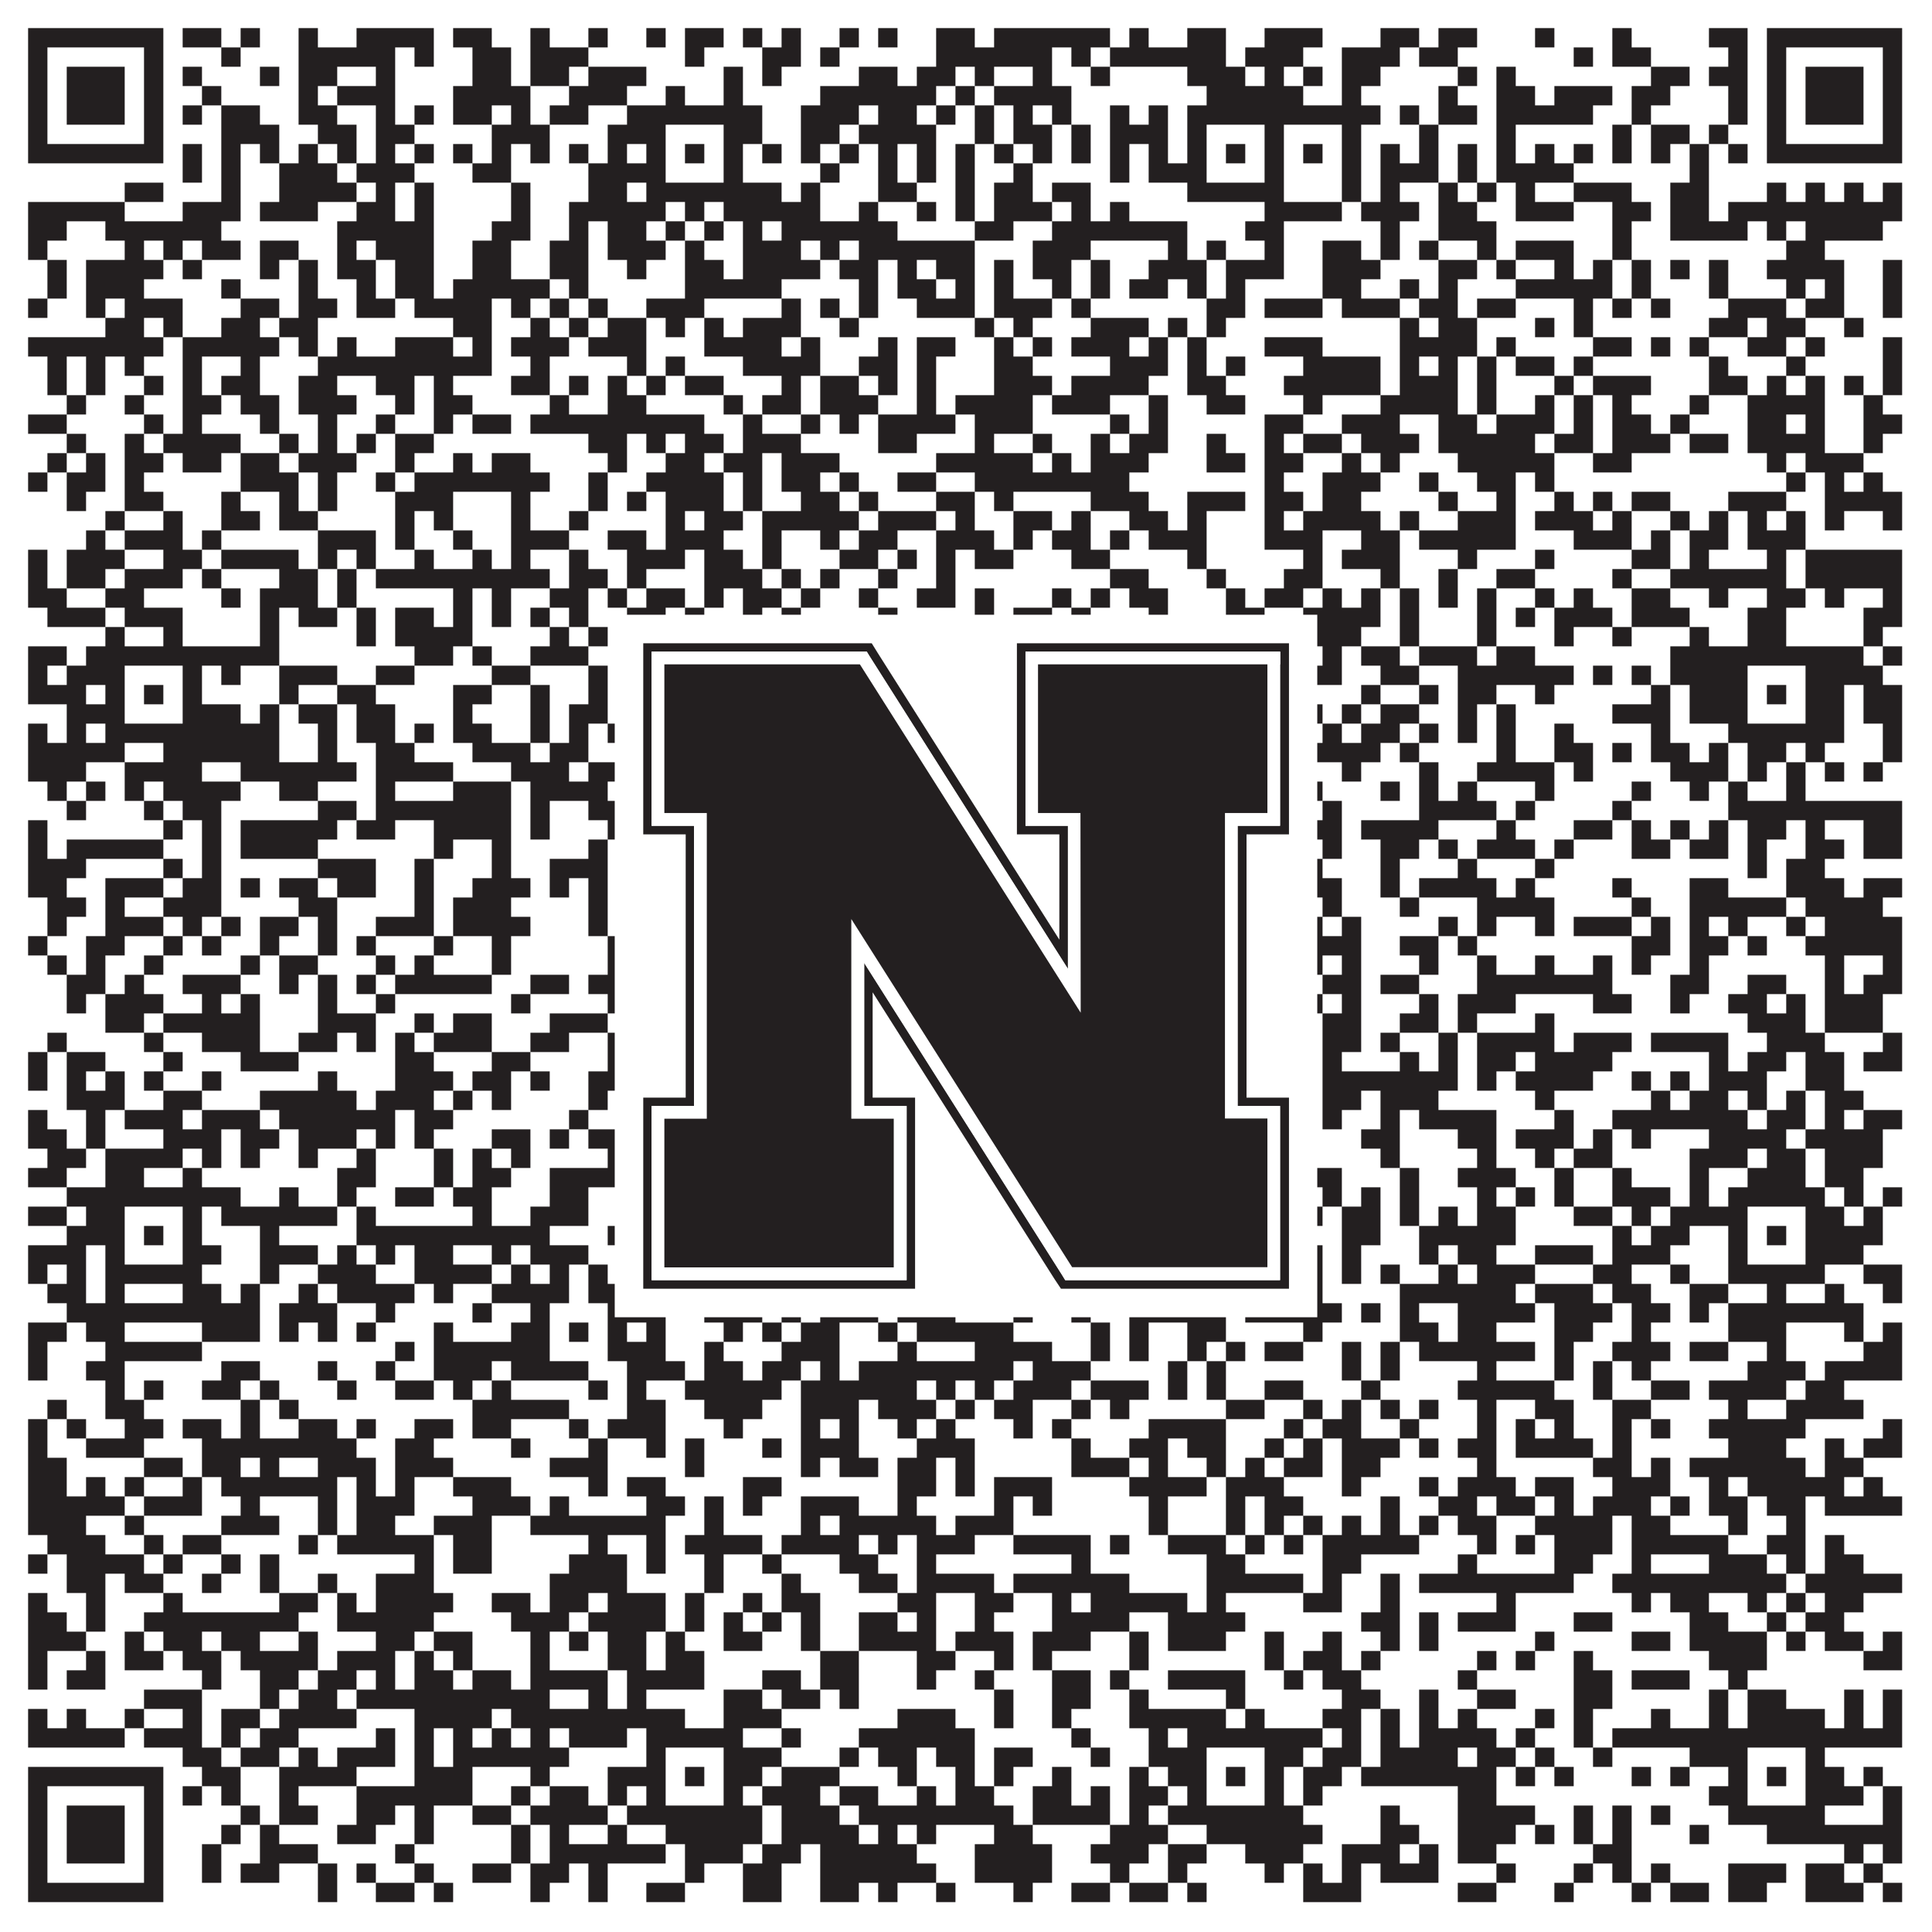 <?xml version="1.0"?>
<svg xmlns="http://www.w3.org/2000/svg" xmlns:xlink="http://www.w3.org/1999/xlink" version="1.1" width="1100px" height="1100px" viewBox="0 0 1100 1100"><rect x="0" y="0" width="1100" height="1100" fill="#ffffff" fill-opacity="1"/><path fill="#231f20" fill-opacity="1" d="M16,16L93,16L93,27L16,27ZM104,16L126,16L126,27L104,27ZM137,16L148,16L148,27L137,27ZM170,16L181,16L181,27L170,27ZM203,16L247,16L247,27L203,27ZM258,16L280,16L280,27L258,27ZM302,16L313,16L313,27L302,27ZM335,16L346,16L346,27L335,27ZM368,16L379,16L379,27L368,27ZM390,16L412,16L412,27L390,27ZM423,16L434,16L434,27L423,27ZM445,16L456,16L456,27L445,27ZM478,16L489,16L489,27L478,27ZM500,16L511,16L511,27L500,27ZM533,16L555,16L555,27L533,27ZM566,16L632,16L632,27L566,27ZM643,16L654,16L654,27L643,27ZM676,16L698,16L698,27L676,27ZM720,16L753,16L753,27L720,27ZM786,16L808,16L808,27L786,27ZM819,16L841,16L841,27L819,27ZM874,16L885,16L885,27L874,27ZM918,16L929,16L929,27L918,27ZM973,16L995,16L995,27L973,27ZM1006,16L1083,16L1083,27L1006,27ZM16,27L27,27L27,38L16,38ZM82,27L93,27L93,38L82,38ZM126,27L137,27L137,38L126,38ZM170,27L225,27L225,38L170,38ZM236,27L247,27L247,38L236,38ZM269,27L291,27L291,38L269,38ZM302,27L335,27L335,38L302,38ZM390,27L401,27L401,38L390,38ZM434,27L456,27L456,38L434,38ZM467,27L478,27L478,38L467,38ZM533,27L599,27L599,38L533,38ZM610,27L621,27L621,38L610,38ZM632,27L698,27L698,38L632,38ZM709,27L742,27L742,38L709,38ZM764,27L797,27L797,38L764,38ZM808,27L830,27L830,38L808,38ZM896,27L907,27L907,38L896,38ZM918,27L940,27L940,38L918,38ZM984,27L995,27L995,38L984,38ZM1006,27L1017,27L1017,38L1006,38ZM1072,27L1083,27L1083,38L1072,38ZM16,38L27,38L27,49L16,49ZM38,38L71,38L71,49L38,49ZM82,38L93,38L93,49L82,49ZM104,38L115,38L115,49L104,49ZM148,38L159,38L159,49L148,49ZM170,38L192,38L192,49L170,49ZM214,38L225,38L225,49L214,49ZM269,38L291,38L291,49L269,49ZM302,38L324,38L324,49L302,49ZM335,38L368,38L368,49L335,49ZM412,38L423,38L423,49L412,49ZM434,38L445,38L445,49L434,49ZM489,38L511,38L511,49L489,49ZM522,38L544,38L544,49L522,49ZM555,38L566,38L566,49L555,49ZM588,38L599,38L599,49L588,49ZM621,38L632,38L632,49L621,49ZM676,38L709,38L709,49L676,49ZM720,38L731,38L731,49L720,49ZM742,38L753,38L753,49L742,49ZM764,38L786,38L786,49L764,49ZM830,38L841,38L841,49L830,49ZM852,38L863,38L863,49L852,49ZM940,38L962,38L962,49L940,49ZM973,38L995,38L995,49L973,49ZM1006,38L1017,38L1017,49L1006,49ZM1028,38L1061,38L1061,49L1028,49ZM1072,38L1083,38L1083,49L1072,49ZM16,49L27,49L27,60L16,60ZM38,49L71,49L71,60L38,60ZM82,49L93,49L93,60L82,60ZM115,49L126,49L126,60L115,60ZM170,49L181,49L181,60L170,60ZM192,49L225,49L225,60L192,60ZM258,49L302,49L302,60L258,60ZM324,49L357,49L357,60L324,60ZM379,49L390,49L390,60L379,60ZM412,49L423,49L423,60L412,60ZM467,49L533,49L533,60L467,60ZM544,49L555,49L555,60L544,60ZM566,49L610,49L610,60L566,60ZM687,49L742,49L742,60L687,60ZM764,49L775,49L775,60L764,60ZM819,49L830,49L830,60L819,60ZM852,49L874,49L874,60L852,60ZM885,49L918,49L918,60L885,60ZM929,49L951,49L951,60L929,60ZM984,49L995,49L995,60L984,60ZM1006,49L1017,49L1017,60L1006,60ZM1028,49L1061,49L1061,60L1028,60ZM1072,49L1083,49L1083,60L1072,60ZM16,60L27,60L27,71L16,71ZM38,60L71,60L71,71L38,71ZM82,60L93,60L93,71L82,71ZM104,60L115,60L115,71L104,71ZM126,60L148,60L148,71L126,71ZM170,60L192,60L192,71L170,71ZM214,60L225,60L225,71L214,71ZM236,60L247,60L247,71L236,71ZM258,60L280,60L280,71L258,71ZM291,60L302,60L302,71L291,71ZM313,60L335,60L335,71L313,71ZM357,60L434,60L434,71L357,71ZM456,60L489,60L489,71L456,71ZM500,60L522,60L522,71L500,71ZM533,60L544,60L544,71L533,71ZM555,60L566,60L566,71L555,71ZM577,60L588,60L588,71L577,71ZM599,60L610,60L610,71L599,71ZM632,60L643,60L643,71L632,71ZM654,60L665,60L665,71L654,71ZM676,60L786,60L786,71L676,71ZM797,60L808,60L808,71L797,71ZM819,60L841,60L841,71L819,71ZM852,60L907,60L907,71L852,71ZM929,60L940,60L940,71L929,71ZM984,60L995,60L995,71L984,71ZM1006,60L1017,60L1017,71L1006,71ZM1028,60L1061,60L1061,71L1028,71ZM1072,60L1083,60L1083,71L1072,71ZM16,71L27,71L27,82L16,82ZM82,71L93,71L93,82L82,82ZM126,71L159,71L159,82L126,82ZM181,71L203,71L203,82L181,82ZM214,71L236,71L236,82L214,82ZM280,71L313,71L313,82L280,82ZM346,71L379,71L379,82L346,82ZM412,71L434,71L434,82L412,82ZM456,71L478,71L478,82L456,82ZM489,71L533,71L533,82L489,82ZM555,71L566,71L566,82L555,82ZM577,71L599,71L599,82L577,82ZM610,71L621,71L621,82L610,82ZM632,71L665,71L665,82L632,82ZM676,71L687,71L687,82L676,82ZM720,71L731,71L731,82L720,82ZM764,71L775,71L775,82L764,82ZM808,71L819,71L819,82L808,82ZM852,71L863,71L863,82L852,82ZM918,71L929,71L929,82L918,82ZM940,71L962,71L962,82L940,82ZM973,71L984,71L984,82L973,82ZM1006,71L1017,71L1017,82L1006,82ZM1072,71L1083,71L1083,82L1072,82ZM16,82L93,82L93,93L16,93ZM104,82L115,82L115,93L104,93ZM126,82L137,82L137,93L126,93ZM148,82L159,82L159,93L148,93ZM170,82L181,82L181,93L170,93ZM192,82L203,82L203,93L192,93ZM214,82L225,82L225,93L214,93ZM236,82L247,82L247,93L236,93ZM258,82L269,82L269,93L258,93ZM280,82L291,82L291,93L280,93ZM302,82L313,82L313,93L302,93ZM324,82L335,82L335,93L324,93ZM346,82L357,82L357,93L346,93ZM368,82L379,82L379,93L368,93ZM390,82L401,82L401,93L390,93ZM412,82L423,82L423,93L412,93ZM434,82L445,82L445,93L434,93ZM456,82L467,82L467,93L456,93ZM478,82L489,82L489,93L478,93ZM500,82L511,82L511,93L500,93ZM522,82L533,82L533,93L522,93ZM544,82L555,82L555,93L544,93ZM566,82L577,82L577,93L566,93ZM588,82L599,82L599,93L588,93ZM610,82L621,82L621,93L610,93ZM632,82L643,82L643,93L632,93ZM654,82L665,82L665,93L654,93ZM676,82L687,82L687,93L676,93ZM698,82L709,82L709,93L698,93ZM720,82L731,82L731,93L720,93ZM742,82L753,82L753,93L742,93ZM764,82L775,82L775,93L764,93ZM786,82L797,82L797,93L786,93ZM808,82L819,82L819,93L808,93ZM830,82L841,82L841,93L830,93ZM852,82L863,82L863,93L852,93ZM874,82L885,82L885,93L874,93ZM896,82L907,82L907,93L896,93ZM918,82L929,82L929,93L918,93ZM940,82L951,82L951,93L940,93ZM962,82L973,82L973,93L962,93ZM984,82L995,82L995,93L984,93ZM1006,82L1083,82L1083,93L1006,93ZM104,93L115,93L115,104L104,104ZM126,93L137,93L137,104L126,104ZM159,93L192,93L192,104L159,104ZM203,93L236,93L236,104L203,104ZM269,93L291,93L291,104L269,104ZM335,93L379,93L379,104L335,104ZM412,93L423,93L423,104L412,104ZM467,93L478,93L478,104L467,104ZM500,93L511,93L511,104L500,104ZM522,93L533,93L533,104L522,104ZM544,93L555,93L555,104L544,104ZM577,93L588,93L588,104L577,104ZM632,93L643,93L643,104L632,104ZM654,93L687,93L687,104L654,104ZM720,93L731,93L731,104L720,104ZM764,93L775,93L775,104L764,104ZM786,93L819,93L819,104L786,104ZM830,93L841,93L841,104L830,104ZM852,93L896,93L896,104L852,104ZM962,93L973,93L973,104L962,104ZM71,104L93,104L93,115L71,115ZM126,104L137,104L137,115L126,115ZM159,104L203,104L203,115L159,115ZM214,104L225,104L225,115L214,115ZM236,104L247,104L247,115L236,115ZM291,104L302,104L302,115L291,115ZM335,104L357,104L357,115L335,115ZM368,104L445,104L445,115L368,115ZM456,104L467,104L467,115L456,115ZM500,104L522,104L522,115L500,115ZM544,104L555,104L555,115L544,115ZM566,104L588,104L588,115L566,115ZM599,104L621,104L621,115L599,115ZM676,104L731,104L731,115L676,115ZM764,104L775,104L775,115L764,115ZM786,104L797,104L797,115L786,115ZM819,104L830,104L830,115L819,115ZM841,104L852,104L852,115L841,115ZM863,104L874,104L874,115L863,115ZM896,104L929,104L929,115L896,115ZM951,104L973,104L973,115L951,115ZM1006,104L1017,104L1017,115L1006,115ZM1028,104L1039,104L1039,115L1028,115ZM1050,104L1061,104L1061,115L1050,115ZM1072,104L1083,104L1083,115L1072,115ZM16,115L71,115L71,126L16,126ZM104,115L137,115L137,126L104,126ZM148,115L181,115L181,126L148,126ZM203,115L225,115L225,126L203,126ZM236,115L247,115L247,126L236,126ZM291,115L302,115L302,126L291,126ZM324,115L379,115L379,126L324,126ZM390,115L401,115L401,126L390,126ZM412,115L467,115L467,126L412,126ZM489,115L500,115L500,126L489,126ZM522,115L533,115L533,126L522,126ZM544,115L555,115L555,126L544,126ZM566,115L599,115L599,126L566,126ZM610,115L621,115L621,126L610,126ZM632,115L643,115L643,126L632,126ZM720,115L764,115L764,126L720,126ZM775,115L808,115L808,126L775,126ZM819,115L841,115L841,126L819,126ZM863,115L896,115L896,126L863,126ZM918,115L940,115L940,126L918,126ZM951,115L973,115L973,126L951,126ZM984,115L1083,115L1083,126L984,126ZM16,126L38,126L38,137L16,137ZM60,126L126,126L126,137L60,137ZM192,126L247,126L247,137L192,137ZM280,126L302,126L302,137L280,137ZM324,126L335,126L335,137L324,137ZM346,126L368,126L368,137L346,137ZM379,126L390,126L390,137L379,137ZM401,126L412,126L412,137L401,137ZM423,126L434,126L434,137L423,137ZM445,126L511,126L511,137L445,137ZM555,126L577,126L577,137L555,137ZM599,126L676,126L676,137L599,137ZM709,126L731,126L731,137L709,137ZM786,126L797,126L797,137L786,137ZM819,126L852,126L852,137L819,137ZM918,126L929,126L929,137L918,137ZM951,126L995,126L995,137L951,137ZM1006,126L1017,126L1017,137L1006,137ZM1028,126L1072,126L1072,137L1028,137ZM16,137L27,137L27,148L16,148ZM71,137L82,137L82,148L71,148ZM93,137L104,137L104,148L93,148ZM115,137L137,137L137,148L115,148ZM148,137L170,137L170,148L148,148ZM192,137L203,137L203,148L192,148ZM214,137L247,137L247,148L214,148ZM269,137L291,137L291,148L269,148ZM313,137L335,137L335,148L313,148ZM346,137L379,137L379,148L346,148ZM390,137L401,137L401,148L390,148ZM423,137L456,137L456,148L423,148ZM467,137L478,137L478,148L467,148ZM489,137L555,137L555,148L489,148ZM588,137L621,137L621,148L588,148ZM665,137L676,137L676,148L665,148ZM687,137L698,137L698,148L687,148ZM720,137L731,137L731,148L720,148ZM753,137L775,137L775,148L753,148ZM786,137L797,137L797,148L786,148ZM808,137L819,137L819,148L808,148ZM841,137L852,137L852,148L841,148ZM863,137L896,137L896,148L863,148ZM918,137L929,137L929,148L918,148ZM1017,137L1039,137L1039,148L1017,148ZM27,148L38,148L38,159L27,159ZM49,148L93,148L93,159L49,159ZM104,148L115,148L115,159L104,159ZM148,148L159,148L159,159L148,159ZM170,148L181,148L181,159L170,159ZM192,148L214,148L214,159L192,159ZM225,148L247,148L247,159L225,159ZM269,148L291,148L291,159L269,159ZM313,148L335,148L335,159L313,159ZM357,148L368,148L368,159L357,159ZM390,148L412,148L412,159L390,159ZM423,148L467,148L467,159L423,159ZM478,148L500,148L500,159L478,159ZM511,148L522,148L522,159L511,159ZM533,148L555,148L555,159L533,159ZM566,148L577,148L577,159L566,159ZM588,148L610,148L610,159L588,159ZM621,148L632,148L632,159L621,159ZM654,148L687,148L687,159L654,159ZM698,148L731,148L731,159L698,159ZM753,148L786,148L786,159L753,159ZM819,148L841,148L841,159L819,159ZM852,148L863,148L863,159L852,159ZM885,148L896,148L896,159L885,159ZM907,148L918,148L918,159L907,159ZM929,148L940,148L940,159L929,159ZM951,148L962,148L962,159L951,159ZM973,148L984,148L984,159L973,159ZM1006,148L1050,148L1050,159L1006,159ZM1072,148L1083,148L1083,159L1072,159ZM27,159L38,159L38,170L27,170ZM49,159L82,159L82,170L49,170ZM126,159L137,159L137,170L126,170ZM170,159L181,159L181,170L170,170ZM203,159L214,159L214,170L203,170ZM225,159L247,159L247,170L225,170ZM258,159L313,159L313,170L258,170ZM324,159L335,159L335,170L324,170ZM390,159L445,159L445,170L390,170ZM489,159L500,159L500,170L489,170ZM511,159L533,159L533,170L511,170ZM544,159L555,159L555,170L544,170ZM566,159L577,159L577,170L566,170ZM599,159L610,159L610,170L599,170ZM621,159L632,159L632,170L621,170ZM643,159L665,159L665,170L643,170ZM676,159L687,159L687,170L676,170ZM698,159L709,159L709,170L698,170ZM753,159L775,159L775,170L753,170ZM797,159L808,159L808,170L797,170ZM819,159L830,159L830,170L819,170ZM863,159L918,159L918,170L863,170ZM929,159L940,159L940,170L929,170ZM973,159L984,159L984,170L973,170ZM1017,159L1028,159L1028,170L1017,170ZM1039,159L1050,159L1050,170L1039,170ZM1072,159L1083,159L1083,170L1072,170ZM16,170L27,170L27,181L16,181ZM49,170L60,170L60,181L49,181ZM71,170L104,170L104,181L71,181ZM137,170L159,170L159,181L137,181ZM170,170L192,170L192,181L170,181ZM203,170L225,170L225,181L203,181ZM236,170L280,170L280,181L236,181ZM291,170L302,170L302,181L291,181ZM313,170L324,170L324,181L313,181ZM335,170L346,170L346,181L335,181ZM368,170L401,170L401,181L368,181ZM445,170L456,170L456,181L445,181ZM467,170L478,170L478,181L467,181ZM489,170L500,170L500,181L489,181ZM522,170L555,170L555,181L522,181ZM566,170L599,170L599,181L566,181ZM610,170L621,170L621,181L610,181ZM687,170L709,170L709,181L687,181ZM720,170L753,170L753,181L720,181ZM764,170L797,170L797,181L764,181ZM808,170L830,170L830,181L808,181ZM841,170L863,170L863,181L841,181ZM896,170L907,170L907,181L896,181ZM918,170L929,170L929,181L918,181ZM940,170L951,170L951,181L940,181ZM984,170L1017,170L1017,181L984,181ZM1028,170L1050,170L1050,181L1028,181ZM1072,170L1083,170L1083,181L1072,181ZM60,181L82,181L82,192L60,192ZM93,181L104,181L104,192L93,192ZM126,181L148,181L148,192L126,192ZM159,181L181,181L181,192L159,192ZM258,181L280,181L280,192L258,192ZM302,181L313,181L313,192L302,192ZM324,181L335,181L335,192L324,192ZM346,181L368,181L368,192L346,192ZM379,181L390,181L390,192L379,192ZM401,181L412,181L412,192L401,192ZM423,181L456,181L456,192L423,192ZM478,181L489,181L489,192L478,192ZM555,181L566,181L566,192L555,192ZM577,181L588,181L588,192L577,192ZM621,181L654,181L654,192L621,192ZM665,181L676,181L676,192L665,192ZM687,181L698,181L698,192L687,192ZM797,181L808,181L808,192L797,192ZM819,181L841,181L841,192L819,192ZM874,181L885,181L885,192L874,192ZM896,181L907,181L907,192L896,192ZM973,181L995,181L995,192L973,192ZM1006,181L1028,181L1028,192L1006,192ZM1050,181L1061,181L1061,192L1050,192ZM16,192L93,192L93,203L16,203ZM104,192L159,192L159,203L104,203ZM170,192L181,192L181,203L170,203ZM192,192L203,192L203,203L192,203ZM225,192L258,192L258,203L225,203ZM269,192L280,192L280,203L269,203ZM291,192L324,192L324,203L291,203ZM335,192L368,192L368,203L335,203ZM401,192L445,192L445,203L401,203ZM456,192L467,192L467,203L456,203ZM500,192L511,192L511,203L500,203ZM522,192L544,192L544,203L522,203ZM566,192L577,192L577,203L566,203ZM588,192L599,192L599,203L588,203ZM610,192L643,192L643,203L610,203ZM654,192L665,192L665,203L654,203ZM676,192L687,192L687,203L676,203ZM720,192L753,192L753,203L720,203ZM797,192L841,192L841,203L797,203ZM852,192L863,192L863,203L852,203ZM907,192L929,192L929,203L907,203ZM940,192L951,192L951,203L940,203ZM962,192L973,192L973,203L962,203ZM995,192L1017,192L1017,203L995,203ZM1028,192L1039,192L1039,203L1028,203ZM1072,192L1083,192L1083,203L1072,203ZM27,203L38,203L38,214L27,214ZM49,203L60,203L60,214L49,214ZM71,203L82,203L82,214L71,214ZM104,203L115,203L115,214L104,214ZM137,203L148,203L148,214L137,214ZM181,203L280,203L280,214L181,214ZM302,203L313,203L313,214L302,214ZM357,203L368,203L368,214L357,214ZM379,203L390,203L390,214L379,214ZM423,203L467,203L467,214L423,214ZM489,203L511,203L511,214L489,214ZM522,203L533,203L533,214L522,214ZM566,203L588,203L588,214L566,214ZM632,203L665,203L665,214L632,214ZM676,203L687,203L687,214L676,214ZM698,203L709,203L709,214L698,214ZM742,203L786,203L786,214L742,214ZM797,203L808,203L808,214L797,214ZM819,203L830,203L830,214L819,214ZM841,203L852,203L852,214L841,214ZM863,203L885,203L885,214L863,214ZM896,203L907,203L907,214L896,214ZM973,203L984,203L984,214L973,214ZM1017,203L1028,203L1028,214L1017,214ZM1072,203L1083,203L1083,214L1072,214ZM27,214L38,214L38,225L27,225ZM49,214L60,214L60,225L49,225ZM82,214L93,214L93,225L82,225ZM104,214L115,214L115,225L104,225ZM126,214L148,214L148,225L126,225ZM170,214L192,214L192,225L170,225ZM214,214L236,214L236,225L214,225ZM247,214L258,214L258,225L247,225ZM291,214L313,214L313,225L291,225ZM324,214L335,214L335,225L324,225ZM346,214L357,214L357,225L346,225ZM368,214L379,214L379,225L368,225ZM390,214L412,214L412,225L390,225ZM445,214L456,214L456,225L445,225ZM467,214L489,214L489,225L467,225ZM500,214L511,214L511,225L500,225ZM522,214L533,214L533,225L522,225ZM566,214L599,214L599,225L566,225ZM610,214L654,214L654,225L610,225ZM676,214L698,214L698,225L676,225ZM731,214L786,214L786,225L731,225ZM797,214L830,214L830,225L797,225ZM841,214L852,214L852,225L841,225ZM885,214L896,214L896,225L885,225ZM907,214L940,214L940,225L907,225ZM973,214L995,214L995,225L973,225ZM1006,214L1017,214L1017,225L1006,225ZM1028,214L1039,214L1039,225L1028,225ZM1050,214L1061,214L1061,225L1050,225ZM1072,214L1083,214L1083,225L1072,225ZM38,225L49,225L49,236L38,236ZM71,225L82,225L82,236L71,236ZM104,225L126,225L126,236L104,236ZM137,225L159,225L159,236L137,236ZM170,225L203,225L203,236L170,236ZM225,225L236,225L236,236L225,236ZM247,225L269,225L269,236L247,236ZM313,225L324,225L324,236L313,236ZM346,225L368,225L368,236L346,236ZM412,225L423,225L423,236L412,236ZM434,225L456,225L456,236L434,236ZM467,225L500,225L500,236L467,236ZM522,225L533,225L533,236L522,236ZM544,225L588,225L588,236L544,236ZM599,225L632,225L632,236L599,236ZM654,225L665,225L665,236L654,236ZM687,225L709,225L709,236L687,236ZM742,225L753,225L753,236L742,236ZM786,225L830,225L830,236L786,236ZM841,225L852,225L852,236L841,236ZM874,225L885,225L885,236L874,236ZM896,225L907,225L907,236L896,236ZM918,225L929,225L929,236L918,236ZM962,225L973,225L973,236L962,236ZM995,225L1039,225L1039,236L995,236ZM1061,225L1072,225L1072,236L1061,236ZM16,236L38,236L38,247L16,247ZM82,236L93,236L93,247L82,247ZM104,236L115,236L115,247L104,247ZM148,236L159,236L159,247L148,247ZM181,236L192,236L192,247L181,247ZM214,236L225,236L225,247L214,247ZM247,236L258,236L258,247L247,247ZM269,236L291,236L291,247L269,247ZM302,236L401,236L401,247L302,247ZM423,236L434,236L434,247L423,247ZM456,236L467,236L467,247L456,247ZM478,236L489,236L489,247L478,247ZM500,236L544,236L544,247L500,247ZM555,236L588,236L588,247L555,247ZM632,236L643,236L643,247L632,247ZM654,236L665,236L665,247L654,247ZM720,236L742,236L742,247L720,247ZM764,236L797,236L797,247L764,247ZM819,236L841,236L841,247L819,247ZM852,236L885,236L885,247L852,247ZM896,236L907,236L907,247L896,247ZM918,236L940,236L940,247L918,247ZM951,236L962,236L962,247L951,247ZM995,236L1017,236L1017,247L995,247ZM1028,236L1039,236L1039,247L1028,247ZM1061,236L1083,236L1083,247L1061,247ZM38,247L49,247L49,258L38,258ZM71,247L82,247L82,258L71,258ZM93,247L137,247L137,258L93,258ZM159,247L170,247L170,258L159,258ZM181,247L192,247L192,258L181,258ZM203,247L214,247L214,258L203,258ZM225,247L247,247L247,258L225,258ZM335,247L357,247L357,258L335,258ZM368,247L379,247L379,258L368,258ZM390,247L412,247L412,258L390,258ZM423,247L456,247L456,258L423,258ZM500,247L522,247L522,258L500,258ZM555,247L566,247L566,258L555,258ZM588,247L599,247L599,258L588,258ZM621,247L632,247L632,258L621,258ZM643,247L665,247L665,258L643,258ZM687,247L698,247L698,258L687,258ZM720,247L731,247L731,258L720,258ZM742,247L764,247L764,258L742,258ZM775,247L808,247L808,258L775,258ZM819,247L874,247L874,258L819,258ZM885,247L907,247L907,258L885,258ZM918,247L951,247L951,258L918,258ZM962,247L984,247L984,258L962,258ZM995,247L1039,247L1039,258L995,258ZM1061,247L1072,247L1072,258L1061,258ZM27,258L38,258L38,269L27,269ZM49,258L60,258L60,269L49,269ZM71,258L93,258L93,269L71,269ZM104,258L126,258L126,269L104,269ZM137,258L159,258L159,269L137,269ZM170,258L203,258L203,269L170,269ZM225,258L236,258L236,269L225,269ZM258,258L269,258L269,269L258,269ZM280,258L302,258L302,269L280,269ZM346,258L357,258L357,269L346,269ZM379,258L401,258L401,269L379,269ZM412,258L434,258L434,269L412,269ZM445,258L478,258L478,269L445,269ZM533,258L588,258L588,269L533,269ZM599,258L610,258L610,269L599,269ZM621,258L654,258L654,269L621,269ZM687,258L709,258L709,269L687,269ZM720,258L742,258L742,269L720,269ZM764,258L775,258L775,269L764,269ZM786,258L797,258L797,269L786,269ZM830,258L885,258L885,269L830,269ZM907,258L929,258L929,269L907,269ZM1006,258L1017,258L1017,269L1006,269ZM1028,258L1061,258L1061,269L1028,269ZM16,269L27,269L27,280L16,280ZM38,269L60,269L60,280L38,280ZM71,269L82,269L82,280L71,280ZM137,269L170,269L170,280L137,280ZM181,269L192,269L192,280L181,280ZM214,269L225,269L225,280L214,280ZM236,269L313,269L313,280L236,280ZM335,269L346,269L346,280L335,280ZM368,269L412,269L412,280L368,280ZM423,269L434,269L434,280L423,280ZM445,269L467,269L467,280L445,280ZM478,269L489,269L489,280L478,280ZM511,269L533,269L533,280L511,280ZM555,269L643,269L643,280L555,280ZM720,269L731,269L731,280L720,280ZM753,269L786,269L786,280L753,280ZM808,269L819,269L819,280L808,280ZM841,269L863,269L863,280L841,280ZM874,269L885,269L885,280L874,280ZM1017,269L1028,269L1028,280L1017,280ZM1039,269L1050,269L1050,280L1039,280ZM1061,269L1072,269L1072,280L1061,280ZM38,280L49,280L49,291L38,291ZM71,280L93,280L93,291L71,291ZM126,280L137,280L137,291L126,291ZM159,280L170,280L170,291L159,291ZM181,280L192,280L192,291L181,291ZM225,280L258,280L258,291L225,291ZM291,280L302,280L302,291L291,291ZM335,280L346,280L346,291L335,291ZM357,280L368,280L368,291L357,291ZM379,280L412,280L412,291L379,291ZM423,280L434,280L434,291L423,291ZM456,280L478,280L478,291L456,291ZM489,280L500,280L500,291L489,291ZM533,280L555,280L555,291L533,291ZM566,280L577,280L577,291L566,291ZM621,280L654,280L654,291L621,291ZM676,280L709,280L709,291L676,291ZM720,280L742,280L742,291L720,291ZM753,280L775,280L775,291L753,291ZM819,280L830,280L830,291L819,291ZM852,280L863,280L863,291L852,291ZM885,280L896,280L896,291L885,291ZM907,280L918,280L918,291L907,291ZM929,280L951,280L951,291L929,291ZM984,280L1017,280L1017,291L984,291ZM1039,280L1083,280L1083,291L1039,291ZM60,291L71,291L71,302L60,302ZM93,291L104,291L104,302L93,302ZM126,291L148,291L148,302L126,302ZM159,291L181,291L181,302L159,302ZM225,291L236,291L236,302L225,302ZM247,291L258,291L258,302L247,302ZM291,291L302,291L302,302L291,302ZM324,291L335,291L335,302L324,302ZM379,291L390,291L390,302L379,302ZM401,291L423,291L423,302L401,302ZM434,291L489,291L489,302L434,302ZM500,291L533,291L533,302L500,302ZM544,291L555,291L555,302L544,302ZM577,291L599,291L599,302L577,302ZM610,291L621,291L621,302L610,302ZM643,291L665,291L665,302L643,302ZM676,291L687,291L687,302L676,302ZM720,291L731,291L731,302L720,302ZM742,291L786,291L786,302L742,302ZM797,291L808,291L808,302L797,302ZM830,291L863,291L863,302L830,302ZM874,291L907,291L907,302L874,302ZM918,291L929,291L929,302L918,302ZM951,291L962,291L962,302L951,302ZM973,291L984,291L984,302L973,302ZM995,291L1006,291L1006,302L995,302ZM1017,291L1028,291L1028,302L1017,302ZM1039,291L1050,291L1050,302L1039,302ZM1072,291L1083,291L1083,302L1072,302ZM49,302L60,302L60,313L49,313ZM71,302L104,302L104,313L71,313ZM115,302L126,302L126,313L115,313ZM181,302L214,302L214,313L181,313ZM225,302L236,302L236,313L225,313ZM258,302L269,302L269,313L258,313ZM291,302L324,302L324,313L291,313ZM346,302L368,302L368,313L346,313ZM379,302L412,302L412,313L379,313ZM434,302L445,302L445,313L434,313ZM467,302L478,302L478,313L467,313ZM489,302L511,302L511,313L489,313ZM533,302L566,302L566,313L533,313ZM577,302L588,302L588,313L577,313ZM599,302L621,302L621,313L599,313ZM632,302L643,302L643,313L632,313ZM654,302L687,302L687,313L654,313ZM720,302L753,302L753,313L720,313ZM775,302L797,302L797,313L775,313ZM808,302L863,302L863,313L808,313ZM896,302L929,302L929,313L896,313ZM940,302L951,302L951,313L940,313ZM962,302L984,302L984,313L962,313ZM995,302L1028,302L1028,313L995,313ZM16,313L27,313L27,324L16,324ZM38,313L71,313L71,324L38,324ZM93,313L115,313L115,324L93,324ZM126,313L170,313L170,324L126,324ZM181,313L192,313L192,324L181,324ZM203,313L214,313L214,324L203,324ZM236,313L247,313L247,324L236,324ZM269,313L280,313L280,324L269,324ZM291,313L302,313L302,324L291,324ZM324,313L335,313L335,324L324,324ZM357,313L390,313L390,324L357,324ZM401,313L423,313L423,324L401,324ZM434,313L445,313L445,324L434,324ZM478,313L500,313L500,324L478,324ZM511,313L522,313L522,324L511,324ZM533,313L544,313L544,324L533,324ZM555,313L577,313L577,324L555,324ZM610,313L632,313L632,324L610,324ZM676,313L687,313L687,324L676,324ZM742,313L753,313L753,324L742,324ZM764,313L797,313L797,324L764,324ZM830,313L841,313L841,324L830,324ZM874,313L885,313L885,324L874,324ZM929,313L951,313L951,324L929,324ZM962,313L973,313L973,324L962,324ZM1006,313L1017,313L1017,324L1006,324ZM1028,313L1083,313L1083,324L1028,324ZM16,324L27,324L27,335L16,335ZM38,324L60,324L60,335L38,335ZM71,324L104,324L104,335L71,335ZM115,324L126,324L126,335L115,335ZM159,324L181,324L181,335L159,335ZM192,324L203,324L203,335L192,335ZM214,324L313,324L313,335L214,335ZM324,324L346,324L346,335L324,335ZM357,324L368,324L368,335L357,335ZM401,324L434,324L434,335L401,335ZM445,324L456,324L456,335L445,335ZM467,324L478,324L478,335L467,335ZM500,324L511,324L511,335L500,335ZM533,324L544,324L544,335L533,335ZM632,324L654,324L654,335L632,335ZM687,324L698,324L698,335L687,335ZM731,324L753,324L753,335L731,335ZM786,324L797,324L797,335L786,335ZM819,324L830,324L830,335L819,335ZM852,324L874,324L874,335L852,335ZM918,324L929,324L929,335L918,335ZM951,324L1017,324L1017,335L951,335ZM1028,324L1083,324L1083,335L1028,335ZM16,335L38,335L38,346L16,346ZM60,335L82,335L82,346L60,346ZM126,335L137,335L137,346L126,346ZM148,335L181,335L181,346L148,346ZM192,335L203,335L203,346L192,346ZM258,335L269,335L269,346L258,346ZM280,335L291,335L291,346L280,346ZM313,335L335,335L335,346L313,346ZM346,335L357,335L357,346L346,346ZM368,335L390,335L390,346L368,346ZM401,335L412,335L412,346L401,346ZM423,335L445,335L445,346L423,346ZM456,335L467,335L467,346L456,346ZM489,335L500,335L500,346L489,346ZM522,335L544,335L544,346L522,346ZM555,335L566,335L566,346L555,346ZM599,335L610,335L610,346L599,346ZM621,335L632,335L632,346L621,346ZM643,335L665,335L665,346L643,346ZM698,335L709,335L709,346L698,346ZM720,335L742,335L742,346L720,346ZM753,335L764,335L764,346L753,346ZM775,335L786,335L786,346L775,346ZM797,335L808,335L808,346L797,346ZM819,335L830,335L830,346L819,346ZM841,335L852,335L852,346L841,346ZM874,335L885,335L885,346L874,346ZM896,335L907,335L907,346L896,346ZM929,335L951,335L951,346L929,346ZM973,335L984,335L984,346L973,346ZM1006,335L1028,335L1028,346L1006,346ZM1039,335L1050,335L1050,346L1039,346ZM1072,335L1083,335L1083,346L1072,346ZM27,346L60,346L60,357L27,357ZM71,346L104,346L104,357L71,357ZM148,346L159,346L159,357L148,357ZM170,346L192,346L192,357L170,357ZM203,346L214,346L214,357L203,357ZM225,346L247,346L247,357L225,357ZM258,346L269,346L269,357L258,357ZM280,346L291,346L291,357L280,357ZM302,346L313,346L313,357L302,357ZM324,346L335,346L335,357L324,357ZM357,346L379,346L379,357L357,357ZM390,346L401,346L401,357L390,357ZM423,346L434,346L434,357L423,357ZM445,346L456,346L456,357L445,357ZM500,346L511,346L511,357L500,357ZM555,346L566,346L566,357L555,357ZM577,346L599,346L599,357L577,357ZM610,346L621,346L621,357L610,357ZM654,346L665,346L665,357L654,357ZM698,346L720,346L720,357L698,357ZM742,346L786,346L786,357L742,357ZM797,346L808,346L808,357L797,357ZM841,346L852,346L852,357L841,357ZM863,346L874,346L874,357L863,357ZM885,346L918,346L918,357L885,357ZM929,346L962,346L962,357L929,357ZM995,346L1017,346L1017,357L995,357ZM1061,346L1083,346L1083,357L1061,357ZM60,357L71,357L71,368L60,368ZM93,357L104,357L104,368L93,368ZM148,357L159,357L159,368L148,368ZM203,357L214,357L214,368L203,368ZM225,357L269,357L269,368L225,368ZM313,357L324,357L324,368L313,368ZM335,357L346,357L346,368L335,368ZM368,357L379,357L379,368L368,368ZM390,357L434,357L434,368L390,368ZM456,357L489,357L489,368L456,368ZM500,357L533,357L533,368L500,368ZM544,357L555,357L555,368L544,368ZM566,357L577,357L577,368L566,368ZM588,357L654,357L654,368L588,368ZM676,357L687,357L687,368L676,368ZM731,357L775,357L775,368L731,368ZM797,357L808,357L808,368L797,368ZM841,357L852,357L852,368L841,368ZM885,357L896,357L896,368L885,368ZM918,357L929,357L929,368L918,368ZM962,357L973,357L973,368L962,368ZM995,357L1017,357L1017,368L995,368ZM1061,357L1072,357L1072,368L1061,368ZM16,368L38,368L38,379L16,379ZM49,368L159,368L159,379L49,379ZM236,368L258,368L258,379L236,379ZM269,368L280,368L280,379L269,379ZM302,368L335,368L335,379L302,379ZM357,368L445,368L445,379L357,379ZM456,368L500,368L500,379L456,379ZM511,368L522,368L522,379L511,379ZM544,368L577,368L577,379L544,379ZM588,368L742,368L742,379L588,379ZM753,368L764,368L764,379L753,379ZM775,368L797,368L797,379L775,379ZM808,368L841,368L841,379L808,379ZM852,368L874,368L874,379L852,379ZM951,368L1061,368L1061,379L951,379ZM1072,368L1083,368L1083,379L1072,379ZM16,379L27,379L27,390L16,390ZM38,379L71,379L71,390L38,390ZM104,379L115,379L115,390L104,390ZM126,379L137,379L137,390L126,390ZM159,379L192,379L192,390L159,390ZM214,379L236,379L236,390L214,390ZM280,379L302,379L302,390L280,390ZM335,379L346,379L346,390L335,390ZM368,379L379,379L379,390L368,390ZM412,379L434,379L434,390L412,390ZM456,379L467,379L467,390L456,390ZM489,379L500,379L500,390L489,390ZM511,379L522,379L522,390L511,390ZM533,379L544,379L544,390L533,390ZM577,379L599,379L599,390L577,390ZM654,379L665,379L665,390L654,390ZM676,379L687,379L687,390L676,390ZM720,379L764,379L764,390L720,390ZM786,379L808,379L808,390L786,390ZM830,379L896,379L896,390L830,390ZM907,379L918,379L918,390L907,390ZM929,379L940,379L940,390L929,390ZM951,379L995,379L995,390L951,390ZM1028,379L1072,379L1072,390L1028,390ZM16,390L49,390L49,401L16,401ZM60,390L71,390L71,401L60,401ZM82,390L93,390L93,401L82,401ZM104,390L115,390L115,401L104,401ZM159,390L170,390L170,401L159,401ZM192,390L214,390L214,401L192,401ZM258,390L280,390L280,401L258,401ZM302,390L313,390L313,401L302,401ZM335,390L346,390L346,401L335,401ZM368,390L379,390L379,401L368,401ZM390,390L401,390L401,401L390,401ZM412,390L423,390L423,401L412,401ZM489,390L500,390L500,401L489,401ZM544,390L566,390L566,401L544,401ZM577,390L599,390L599,401L577,401ZM621,390L632,390L632,401L621,401ZM643,390L654,390L654,401L643,401ZM676,390L687,390L687,401L676,401ZM698,390L709,390L709,401L698,401ZM720,390L731,390L731,401L720,401ZM775,390L786,390L786,401L775,401ZM808,390L819,390L819,401L808,401ZM830,390L852,390L852,401L830,401ZM874,390L885,390L885,401L874,401ZM940,390L951,390L951,401L940,401ZM962,390L995,390L995,401L962,401ZM1006,390L1017,390L1017,401L1006,401ZM1028,390L1050,390L1050,401L1028,401ZM1061,390L1083,390L1083,401L1061,401ZM38,401L71,401L71,412L38,412ZM104,401L137,401L137,412L104,412ZM148,401L159,401L159,412L148,412ZM170,401L192,401L192,412L170,412ZM203,401L225,401L225,412L203,412ZM258,401L269,401L269,412L258,412ZM302,401L313,401L313,412L302,412ZM324,401L346,401L346,412L324,412ZM368,401L379,401L379,412L368,412ZM412,401L423,401L423,412L412,412ZM500,401L511,401L511,412L500,412ZM522,401L544,401L544,412L522,412ZM566,401L577,401L577,412L566,412ZM599,401L610,401L610,412L599,412ZM621,401L643,401L643,412L621,412ZM665,401L687,401L687,412L665,412ZM720,401L753,401L753,412L720,412ZM764,401L775,401L775,412L764,412ZM786,401L808,401L808,412L786,412ZM830,401L841,401L841,412L830,412ZM852,401L863,401L863,412L852,412ZM918,401L951,401L951,412L918,412ZM962,401L995,401L995,412L962,412ZM1028,401L1050,401L1050,412L1028,412ZM1061,401L1083,401L1083,412L1061,412ZM16,412L27,412L27,423L16,423ZM38,412L49,412L49,423L38,423ZM60,412L159,412L159,423L60,423ZM181,412L192,412L192,423L181,423ZM203,412L225,412L225,423L203,423ZM236,412L247,412L247,423L236,423ZM258,412L280,412L280,423L258,423ZM302,412L313,412L313,423L302,423ZM324,412L335,412L335,423L324,423ZM346,412L434,412L434,423L346,423ZM456,412L467,412L467,423L456,423ZM522,412L555,412L555,423L522,423ZM566,412L588,412L588,423L566,423ZM599,412L621,412L621,423L599,423ZM643,412L731,412L731,423L643,423ZM753,412L764,412L764,423L753,423ZM775,412L797,412L797,423L775,423ZM808,412L819,412L819,423L808,423ZM830,412L841,412L841,423L830,423ZM852,412L863,412L863,423L852,423ZM885,412L896,412L896,423L885,423ZM940,412L951,412L951,423L940,423ZM984,412L1050,412L1050,423L984,423ZM1072,412L1083,412L1083,423L1072,423ZM16,423L71,423L71,434L16,434ZM93,423L159,423L159,434L93,434ZM181,423L192,423L192,434L181,434ZM214,423L236,423L236,434L214,434ZM269,423L302,423L302,434L269,434ZM313,423L335,423L335,434L313,434ZM357,423L368,423L368,434L357,434ZM390,423L401,423L401,434L390,434ZM412,423L423,423L423,434L412,434ZM434,423L445,423L445,434L434,434ZM467,423L489,423L489,434L467,434ZM566,423L588,423L588,434L566,434ZM599,423L610,423L610,434L599,434ZM621,423L643,423L643,434L621,434ZM654,423L676,423L676,434L654,434ZM709,423L786,423L786,434L709,434ZM797,423L808,423L808,434L797,434ZM852,423L863,423L863,434L852,434ZM885,423L907,423L907,434L885,434ZM918,423L929,423L929,434L918,434ZM940,423L962,423L962,434L940,434ZM973,423L984,423L984,434L973,434ZM995,423L1017,423L1017,434L995,434ZM1028,423L1039,423L1039,434L1028,434ZM1072,423L1083,423L1083,434L1072,434ZM16,434L49,434L49,445L16,445ZM71,434L115,434L115,445L71,445ZM137,434L203,434L203,445L137,445ZM214,434L258,434L258,445L214,445ZM291,434L324,434L324,445L291,445ZM335,434L368,434L368,445L335,445ZM379,434L401,434L401,445L379,445ZM423,434L445,434L445,445L423,445ZM456,434L478,434L478,445L456,445ZM500,434L522,434L522,445L500,445ZM533,434L555,434L555,445L533,445ZM588,434L610,434L610,445L588,445ZM643,434L654,434L654,445L643,445ZM698,434L709,434L709,445L698,445ZM764,434L775,434L775,445L764,445ZM808,434L819,434L819,445L808,445ZM841,434L885,434L885,445L841,445ZM896,434L907,434L907,445L896,445ZM951,434L984,434L984,445L951,445ZM995,434L1006,434L1006,445L995,445ZM1017,434L1028,434L1028,445L1017,445ZM1039,434L1050,434L1050,445L1039,445ZM1061,434L1072,434L1072,445L1061,445ZM27,445L38,445L38,456L27,456ZM49,445L60,445L60,456L49,456ZM71,445L82,445L82,456L71,456ZM93,445L137,445L137,456L93,456ZM159,445L181,445L181,456L159,456ZM214,445L225,445L225,456L214,456ZM258,445L291,445L291,456L258,456ZM302,445L346,445L346,456L302,456ZM357,445L401,445L401,456L357,456ZM412,445L467,445L467,456L412,456ZM478,445L489,445L489,456L478,456ZM511,445L522,445L522,456L511,456ZM533,445L555,445L555,456L533,456ZM566,445L577,445L577,456L566,456ZM632,445L643,445L643,456L632,456ZM665,445L676,445L676,456L665,456ZM698,445L731,445L731,456L698,456ZM742,445L753,445L753,456L742,456ZM786,445L797,445L797,456L786,456ZM808,445L819,445L819,456L808,456ZM830,445L841,445L841,456L830,456ZM874,445L885,445L885,456L874,456ZM929,445L940,445L940,456L929,456ZM962,445L973,445L973,456L962,456ZM984,445L995,445L995,456L984,456ZM1017,445L1028,445L1028,456L1017,456ZM38,456L49,456L49,467L38,467ZM82,456L93,456L93,467L82,467ZM104,456L126,456L126,467L104,467ZM181,456L203,456L203,467L181,467ZM214,456L291,456L291,467L214,467ZM302,456L313,456L313,467L302,467ZM335,456L357,456L357,467L335,467ZM368,456L401,456L401,467L368,467ZM412,456L445,456L445,467L412,467ZM456,456L489,456L489,467L456,467ZM511,456L522,456L522,467L511,467ZM533,456L577,456L577,467L533,467ZM654,456L676,456L676,467L654,467ZM698,456L720,456L720,467L698,467ZM753,456L764,456L764,467L753,467ZM808,456L852,456L852,467L808,467ZM863,456L874,456L874,467L863,467ZM918,456L929,456L929,467L918,467ZM984,456L1083,456L1083,467L984,467ZM16,467L27,467L27,478L16,478ZM93,467L104,467L104,478L93,478ZM115,467L126,467L126,478L115,478ZM137,467L192,467L192,478L137,478ZM203,467L225,467L225,478L203,478ZM247,467L291,467L291,478L247,478ZM302,467L313,467L313,478L302,478ZM346,467L357,467L357,478L346,478ZM368,467L379,467L379,478L368,478ZM434,467L445,467L445,478L434,478ZM456,467L467,467L467,478L456,478ZM478,467L489,467L489,478L478,478ZM533,467L566,467L566,478L533,478ZM588,467L621,467L621,478L588,478ZM643,467L665,467L665,478L643,478ZM687,467L709,467L709,478L687,478ZM720,467L731,467L731,478L720,478ZM742,467L764,467L764,478L742,478ZM775,467L819,467L819,478L775,478ZM852,467L863,467L863,478L852,478ZM896,467L918,467L918,478L896,478ZM929,467L940,467L940,478L929,478ZM951,467L962,467L962,478L951,478ZM973,467L984,467L984,478L973,478ZM995,467L1017,467L1017,478L995,478ZM1028,467L1039,467L1039,478L1028,478ZM1061,467L1083,467L1083,478L1061,478ZM16,478L27,478L27,489L16,489ZM38,478L93,478L93,489L38,489ZM115,478L126,478L126,489L115,489ZM137,478L181,478L181,489L137,489ZM247,478L258,478L258,489L247,489ZM280,478L291,478L291,489L280,489ZM335,478L346,478L346,489L335,489ZM401,478L423,478L423,489L401,489ZM445,478L456,478L456,489L445,489ZM467,478L511,478L511,489L467,489ZM533,478L544,478L544,489L533,489ZM555,478L588,478L588,489L555,489ZM599,478L643,478L643,489L599,489ZM698,478L720,478L720,489L698,489ZM731,478L742,478L742,489L731,489ZM753,478L764,478L764,489L753,489ZM786,478L808,478L808,489L786,489ZM819,478L830,478L830,489L819,489ZM841,478L874,478L874,489L841,489ZM885,478L896,478L896,489L885,489ZM929,478L951,478L951,489L929,489ZM962,478L984,478L984,489L962,489ZM995,478L1006,478L1006,489L995,489ZM1028,478L1050,478L1050,489L1028,489ZM1061,478L1083,478L1083,489L1061,489ZM16,489L49,489L49,500L16,500ZM93,489L104,489L104,500L93,500ZM115,489L126,489L126,500L115,500ZM181,489L214,489L214,500L181,500ZM236,489L247,489L247,500L236,500ZM280,489L291,489L291,500L280,500ZM313,489L346,489L346,500L313,500ZM357,489L368,489L368,500L357,500ZM379,489L390,489L390,500L379,500ZM401,489L412,489L412,500L401,500ZM445,489L456,489L456,500L445,500ZM467,489L478,489L478,500L467,500ZM489,489L544,489L544,500L489,500ZM555,489L566,489L566,500L555,500ZM599,489L610,489L610,500L599,500ZM632,489L643,489L643,500L632,500ZM654,489L665,489L665,500L654,500ZM676,489L698,489L698,500L676,500ZM709,489L720,489L720,500L709,500ZM742,489L753,489L753,500L742,500ZM786,489L797,489L797,500L786,500ZM830,489L841,489L841,500L830,500ZM874,489L885,489L885,500L874,500ZM995,489L1006,489L1006,500L995,500ZM1017,489L1039,489L1039,500L1017,500ZM16,500L38,500L38,511L16,511ZM60,500L93,500L93,511L60,511ZM104,500L126,500L126,511L104,511ZM137,500L148,500L148,511L137,511ZM159,500L181,500L181,511L159,511ZM192,500L214,500L214,511L192,511ZM236,500L247,500L247,511L236,511ZM269,500L302,500L302,511L269,511ZM313,500L324,500L324,511L313,511ZM335,500L346,500L346,511L335,511ZM357,500L368,500L368,511L357,511ZM379,500L390,500L390,511L379,511ZM423,500L445,500L445,511L423,511ZM456,500L467,500L467,511L456,511ZM522,500L533,500L533,511L522,511ZM544,500L566,500L566,511L544,511ZM588,500L599,500L599,511L588,511ZM610,500L621,500L621,511L610,511ZM632,500L643,500L643,511L632,511ZM665,500L687,500L687,511L665,511ZM709,500L764,500L764,511L709,511ZM786,500L797,500L797,511L786,511ZM808,500L852,500L852,511L808,511ZM863,500L874,500L874,511L863,511ZM918,500L929,500L929,511L918,511ZM962,500L984,500L984,511L962,511ZM1017,500L1050,500L1050,511L1017,511ZM1061,500L1083,500L1083,511L1061,511ZM27,511L49,511L49,522L27,522ZM60,511L71,511L71,522L60,522ZM93,511L126,511L126,522L93,522ZM170,511L192,511L192,522L170,522ZM236,511L247,511L247,522L236,522ZM258,511L291,511L291,522L258,522ZM335,511L346,511L346,522L335,522ZM368,511L390,511L390,522L368,522ZM412,511L434,511L434,522L412,522ZM456,511L478,511L478,522L456,522ZM489,511L500,511L500,522L489,522ZM511,511L522,511L522,522L511,522ZM533,511L588,511L588,522L533,522ZM632,511L643,511L643,522L632,522ZM665,511L676,511L676,522L665,522ZM687,511L698,511L698,522L687,522ZM720,511L742,511L742,522L720,522ZM753,511L764,511L764,522L753,522ZM797,511L808,511L808,522L797,522ZM841,511L885,511L885,522L841,522ZM929,511L940,511L940,522L929,522ZM962,511L1017,511L1017,522L962,522ZM1028,511L1072,511L1072,522L1028,522ZM27,522L38,522L38,533L27,533ZM60,522L93,522L93,533L60,533ZM104,522L115,522L115,533L104,533ZM126,522L137,522L137,533L126,533ZM148,522L170,522L170,533L148,533ZM181,522L192,522L192,533L181,533ZM214,522L247,522L247,533L214,533ZM258,522L302,522L302,533L258,533ZM335,522L346,522L346,533L335,533ZM357,522L390,522L390,533L357,533ZM412,522L423,522L423,533L412,533ZM434,522L445,522L445,533L434,533ZM456,522L500,522L500,533L456,533ZM511,522L522,522L522,533L511,533ZM533,522L555,522L555,533L533,533ZM566,522L577,522L577,533L566,533ZM588,522L610,522L610,533L588,533ZM665,522L687,522L687,533L665,533ZM698,522L753,522L753,533L698,533ZM764,522L775,522L775,533L764,533ZM819,522L830,522L830,533L819,533ZM841,522L852,522L852,533L841,533ZM874,522L885,522L885,533L874,533ZM896,522L929,522L929,533L896,533ZM940,522L951,522L951,533L940,533ZM962,522L973,522L973,533L962,533ZM984,522L995,522L995,533L984,533ZM1017,522L1028,522L1028,533L1017,533ZM1039,522L1083,522L1083,533L1039,533ZM16,533L27,533L27,544L16,544ZM49,533L71,533L71,544L49,544ZM93,533L104,533L104,544L93,544ZM115,533L126,533L126,544L115,544ZM148,533L159,533L159,544L148,544ZM181,533L192,533L192,544L181,544ZM203,533L214,533L214,544L203,544ZM247,533L258,533L258,544L247,544ZM280,533L291,533L291,544L280,544ZM346,533L379,533L379,544L346,544ZM401,533L423,533L423,544L401,544ZM434,533L445,533L445,544L434,544ZM467,533L478,533L478,544L467,544ZM522,533L544,533L544,544L522,544ZM555,533L566,533L566,544L555,544ZM599,533L610,533L610,544L599,544ZM632,533L643,533L643,544L632,544ZM665,533L676,533L676,544L665,544ZM698,533L709,533L709,544L698,544ZM742,533L775,533L775,544L742,544ZM797,533L819,533L819,544L797,544ZM830,533L841,533L841,544L830,544ZM929,533L951,533L951,544L929,544ZM962,533L984,533L984,544L962,544ZM995,533L1006,533L1006,544L995,544ZM1028,533L1083,533L1083,544L1028,544ZM27,544L38,544L38,555L27,555ZM49,544L60,544L60,555L49,555ZM82,544L93,544L93,555L82,555ZM137,544L148,544L148,555L137,555ZM159,544L181,544L181,555L159,555ZM214,544L225,544L225,555L214,555ZM236,544L247,544L247,555L236,555ZM280,544L291,544L291,555L280,555ZM346,544L357,544L357,555L346,555ZM379,544L390,544L390,555L379,555ZM401,544L412,544L412,555L401,555ZM423,544L434,544L434,555L423,555ZM478,544L522,544L522,555L478,555ZM544,544L555,544L555,555L544,555ZM577,544L588,544L588,555L577,555ZM621,544L632,544L632,555L621,555ZM643,544L654,544L654,555L643,555ZM676,544L687,544L687,555L676,555ZM709,544L720,544L720,555L709,555ZM742,544L753,544L753,555L742,555ZM764,544L775,544L775,555L764,555ZM808,544L819,544L819,555L808,555ZM841,544L852,544L852,555L841,555ZM874,544L885,544L885,555L874,555ZM907,544L918,544L918,555L907,555ZM929,544L940,544L940,555L929,555ZM962,544L973,544L973,555L962,555ZM1039,544L1050,544L1050,555L1039,555ZM1072,544L1083,544L1083,555L1072,555ZM38,555L60,555L60,566L38,566ZM71,555L82,555L82,566L71,566ZM104,555L137,555L137,566L104,566ZM159,555L170,555L170,566L159,566ZM181,555L192,555L192,566L181,566ZM203,555L214,555L214,566L203,566ZM225,555L280,555L280,566L225,566ZM302,555L324,555L324,566L302,566ZM335,555L368,555L368,566L335,566ZM379,555L401,555L401,566L379,566ZM434,555L456,555L456,566L434,566ZM467,555L489,555L489,566L467,566ZM522,555L544,555L544,566L522,566ZM555,555L566,555L566,566L555,566ZM588,555L599,555L599,566L588,566ZM621,555L632,555L632,566L621,566ZM643,555L687,555L687,566L643,566ZM731,555L742,555L742,566L731,566ZM753,555L775,555L775,566L753,566ZM786,555L808,555L808,566L786,566ZM841,555L918,555L918,566L841,566ZM951,555L973,555L973,566L951,566ZM995,555L1017,555L1017,566L995,566ZM1039,555L1050,555L1050,566L1039,566ZM1061,555L1083,555L1083,566L1061,566ZM38,566L49,566L49,577L38,577ZM60,566L93,566L93,577L60,577ZM115,566L126,566L126,577L115,577ZM137,566L148,566L148,577L137,577ZM181,566L192,566L192,577L181,577ZM214,566L225,566L225,577L214,577ZM291,566L302,566L302,577L291,577ZM346,566L357,566L357,577L346,577ZM368,566L390,566L390,577L368,577ZM423,566L434,566L434,577L423,577ZM445,566L456,566L456,577L445,577ZM478,566L544,566L544,577L478,577ZM599,566L610,566L610,577L599,577ZM621,566L632,566L632,577L621,577ZM665,566L687,566L687,577L665,577ZM709,566L753,566L753,577L709,577ZM764,566L775,566L775,577L764,577ZM808,566L819,566L819,577L808,577ZM830,566L863,566L863,577L830,577ZM907,566L929,566L929,577L907,577ZM951,566L962,566L962,577L951,577ZM984,566L1006,566L1006,577L984,577ZM1017,566L1028,566L1028,577L1017,577ZM1039,566L1072,566L1072,577L1039,577ZM60,577L82,577L82,588L60,588ZM93,577L148,577L148,588L93,588ZM181,577L214,577L214,588L181,588ZM236,577L247,577L247,588L236,588ZM258,577L280,577L280,588L258,588ZM313,577L346,577L346,588L313,588ZM357,577L368,577L368,588L357,588ZM390,577L412,577L412,588L390,588ZM434,577L478,577L478,588L434,588ZM489,577L533,577L533,588L489,588ZM566,577L577,577L577,588L566,588ZM599,577L621,577L621,588L599,588ZM654,577L665,577L665,588L654,588ZM676,577L698,577L698,588L676,588ZM720,577L731,577L731,588L720,588ZM753,577L775,577L775,588L753,588ZM797,577L819,577L819,588L797,588ZM830,577L841,577L841,588L830,588ZM874,577L885,577L885,588L874,588ZM995,577L1028,577L1028,588L995,588ZM1039,577L1072,577L1072,588L1039,588ZM27,588L38,588L38,599L27,599ZM82,588L93,588L93,599L82,599ZM115,588L148,588L148,599L115,599ZM170,588L192,588L192,599L170,599ZM203,588L214,588L214,599L203,599ZM225,588L236,588L236,599L225,599ZM247,588L280,588L280,599L247,599ZM302,588L324,588L324,599L302,599ZM346,588L368,588L368,599L346,599ZM401,588L467,588L467,599L401,599ZM478,588L489,588L489,599L478,599ZM500,588L511,588L511,599L500,599ZM522,588L533,588L533,599L522,599ZM555,588L566,588L566,599L555,599ZM599,588L621,588L621,599L599,599ZM643,588L665,588L665,599L643,599ZM698,588L720,588L720,599L698,599ZM731,588L742,588L742,599L731,599ZM753,588L775,588L775,599L753,599ZM786,588L797,588L797,599L786,599ZM819,588L830,588L830,599L819,599ZM841,588L885,588L885,599L841,599ZM896,588L929,588L929,599L896,599ZM940,588L984,588L984,599L940,599ZM1006,588L1039,588L1039,599L1006,599ZM1072,588L1083,588L1083,599L1072,599ZM16,599L27,599L27,610L16,610ZM38,599L60,599L60,610L38,610ZM93,599L104,599L104,610L93,610ZM137,599L170,599L170,610L137,610ZM225,599L247,599L247,610L225,610ZM280,599L302,599L302,610L280,610ZM346,599L379,599L379,610L346,610ZM401,599L423,599L423,610L401,610ZM478,599L489,599L489,610L478,610ZM500,599L533,599L533,610L500,610ZM544,599L555,599L555,610L544,610ZM566,599L577,599L577,610L566,610ZM588,599L610,599L610,610L588,610ZM643,599L698,599L698,610L643,610ZM709,599L731,599L731,610L709,610ZM753,599L764,599L764,610L753,610ZM797,599L808,599L808,610L797,610ZM819,599L830,599L830,610L819,610ZM841,599L863,599L863,610L841,610ZM874,599L918,599L918,610L874,610ZM973,599L984,599L984,610L973,610ZM995,599L1017,599L1017,610L995,610ZM1028,599L1050,599L1050,610L1028,610ZM1061,599L1083,599L1083,610L1061,610ZM16,610L27,610L27,621L16,621ZM38,610L49,610L49,621L38,621ZM60,610L71,610L71,621L60,621ZM82,610L93,610L93,621L82,621ZM115,610L126,610L126,621L115,621ZM181,610L192,610L192,621L181,621ZM225,610L258,610L258,621L225,621ZM269,610L291,610L291,621L269,621ZM302,610L313,610L313,621L302,621ZM335,610L357,610L357,621L335,621ZM368,610L390,610L390,621L368,621ZM401,610L412,610L412,621L401,621ZM489,610L500,610L500,621L489,621ZM511,610L522,610L522,621L511,621ZM533,610L544,610L544,621L533,621ZM555,610L588,610L588,621L555,621ZM599,610L610,610L610,621L599,621ZM643,610L654,610L654,621L643,621ZM676,610L720,610L720,621L676,621ZM753,610L830,610L830,621L753,621ZM841,610L852,610L852,621L841,621ZM863,610L907,610L907,621L863,621ZM929,610L940,610L940,621L929,621ZM951,610L962,610L962,621L951,621ZM973,610L1006,610L1006,621L973,621ZM1028,610L1050,610L1050,621L1028,621ZM38,621L71,621L71,632L38,632ZM93,621L115,621L115,632L93,632ZM148,621L203,621L203,632L148,632ZM214,621L247,621L247,632L214,632ZM258,621L269,621L269,632L258,632ZM280,621L291,621L291,632L280,632ZM335,621L346,621L346,632L335,632ZM368,621L379,621L379,632L368,632ZM390,621L401,621L401,632L390,632ZM423,621L434,621L434,632L423,632ZM445,621L456,621L456,632L445,632ZM467,621L478,621L478,632L467,632ZM500,621L511,621L511,632L500,632ZM522,621L544,621L544,632L522,632ZM555,621L566,621L566,632L555,632ZM599,621L610,621L610,632L599,632ZM621,621L654,621L654,632L621,632ZM665,621L676,621L676,632L665,632ZM698,621L709,621L709,632L698,632ZM720,621L731,621L731,632L720,632ZM753,621L775,621L775,632L753,632ZM786,621L819,621L819,632L786,632ZM874,621L885,621L885,632L874,632ZM940,621L951,621L951,632L940,632ZM962,621L984,621L984,632L962,632ZM995,621L1006,621L1006,632L995,632ZM1017,621L1028,621L1028,632L1017,632ZM1039,621L1061,621L1061,632L1039,632ZM16,632L27,632L27,643L16,643ZM49,632L60,632L60,643L49,643ZM71,632L104,632L104,643L71,643ZM115,632L148,632L148,643L115,643ZM159,632L225,632L225,643L159,643ZM236,632L258,632L258,643L236,643ZM324,632L335,632L335,643L324,643ZM368,632L401,632L401,643L368,643ZM423,632L434,632L434,643L423,643ZM445,632L511,632L511,643L445,643ZM533,632L544,632L544,643L533,643ZM566,632L599,632L599,643L566,643ZM610,632L621,632L621,643L610,643ZM665,632L676,632L676,643L665,643ZM698,632L720,632L720,643L698,643ZM731,632L742,632L742,643L731,643ZM753,632L764,632L764,643L753,643ZM786,632L797,632L797,643L786,643ZM808,632L852,632L852,643L808,643ZM885,632L896,632L896,643L885,643ZM918,632L995,632L995,643L918,643ZM1006,632L1028,632L1028,643L1006,643ZM1039,632L1050,632L1050,643L1039,643ZM1061,632L1083,632L1083,643L1061,643ZM16,643L38,643L38,654L16,654ZM49,643L60,643L60,654L49,654ZM93,643L126,643L126,654L93,654ZM137,643L159,643L159,654L137,654ZM170,643L203,643L203,654L170,654ZM214,643L225,643L225,654L214,654ZM236,643L247,643L247,654L236,654ZM280,643L302,643L302,654L280,654ZM313,643L324,643L324,654L313,654ZM335,643L379,643L379,654L335,654ZM390,643L401,643L401,654L390,654ZM412,643L423,643L423,654L412,654ZM489,643L500,643L500,654L489,654ZM533,643L555,643L555,654L533,654ZM566,643L588,643L588,654L566,654ZM610,643L643,643L643,654L610,654ZM654,643L676,643L676,654L654,654ZM687,643L698,643L698,654L687,654ZM775,643L797,643L797,654L775,654ZM830,643L852,643L852,654L830,654ZM863,643L896,643L896,654L863,654ZM907,643L918,643L918,654L907,654ZM929,643L940,643L940,654L929,654ZM973,643L1017,643L1017,654L973,654ZM1028,643L1072,643L1072,654L1028,654ZM27,654L49,654L49,665L27,665ZM60,654L104,654L104,665L60,665ZM115,654L126,654L126,665L115,665ZM137,654L148,654L148,665L137,665ZM170,654L181,654L181,665L170,665ZM203,654L214,654L214,665L203,665ZM247,654L258,654L258,665L247,665ZM269,654L280,654L280,665L269,665ZM291,654L302,654L302,665L291,665ZM346,654L368,654L368,665L346,665ZM379,654L423,654L423,665L379,665ZM445,654L456,654L456,665L445,665ZM467,654L478,654L478,665L467,665ZM489,654L500,654L500,665L489,665ZM511,654L522,654L522,665L511,665ZM544,654L588,654L588,665L544,665ZM621,654L632,654L632,665L621,665ZM654,654L665,654L665,665L654,665ZM676,654L709,654L709,665L676,665ZM786,654L797,654L797,665L786,665ZM841,654L852,654L852,665L841,665ZM874,654L885,654L885,665L874,665ZM896,654L918,654L918,665L896,665ZM962,654L995,654L995,665L962,665ZM1006,654L1028,654L1028,665L1006,665ZM1039,654L1072,654L1072,665L1039,665ZM16,665L38,665L38,676L16,676ZM60,665L82,665L82,676L60,676ZM104,665L115,665L115,676L104,676ZM192,665L214,665L214,676L192,676ZM247,665L258,665L258,676L247,676ZM269,665L291,665L291,676L269,676ZM313,665L357,665L357,676L313,676ZM368,665L401,665L401,676L368,676ZM434,665L445,665L445,676L434,676ZM456,665L467,665L467,676L456,676ZM478,665L544,665L544,676L478,676ZM566,665L599,665L599,676L566,676ZM621,665L643,665L643,676L621,676ZM665,665L676,665L676,676L665,676ZM687,665L709,665L709,676L687,676ZM720,665L731,665L731,676L720,676ZM742,665L764,665L764,676L742,676ZM797,665L808,665L808,676L797,676ZM830,665L863,665L863,676L830,676ZM885,665L896,665L896,676L885,676ZM918,665L929,665L929,676L918,676ZM962,665L973,665L973,676L962,676ZM995,665L1028,665L1028,676L995,676ZM1039,665L1061,665L1061,676L1039,676ZM38,676L137,676L137,687L38,687ZM159,676L170,676L170,687L159,687ZM192,676L203,676L203,687L192,687ZM225,676L247,676L247,687L225,687ZM258,676L280,676L280,687L258,687ZM313,676L335,676L335,687L313,687ZM357,676L434,676L434,687L357,687ZM445,676L478,676L478,687L445,687ZM489,676L511,676L511,687L489,687ZM533,676L544,676L544,687L533,687ZM555,676L566,676L566,687L555,687ZM577,676L588,676L588,687L577,687ZM599,676L632,676L632,687L599,687ZM654,676L665,676L665,687L654,687ZM676,676L742,676L742,687L676,687ZM753,676L764,676L764,687L753,687ZM775,676L786,676L786,687L775,687ZM797,676L808,676L808,687L797,687ZM841,676L852,676L852,687L841,687ZM863,676L874,676L874,687L863,687ZM885,676L896,676L896,687L885,687ZM918,676L951,676L951,687L918,687ZM962,676L973,676L973,687L962,687ZM984,676L1039,676L1039,687L984,687ZM1050,676L1061,676L1061,687L1050,687ZM1072,676L1083,676L1083,687L1072,687ZM16,687L38,687L38,698L16,698ZM49,687L71,687L71,698L49,698ZM104,687L115,687L115,698L104,698ZM126,687L192,687L192,698L126,698ZM203,687L214,687L214,698L203,698ZM269,687L280,687L280,698L269,698ZM302,687L335,687L335,698L302,698ZM357,687L379,687L379,698L357,698ZM412,687L423,687L423,698L412,698ZM445,687L456,687L456,698L445,698ZM467,687L478,687L478,698L467,698ZM500,687L511,687L511,698L500,698ZM522,687L566,687L566,698L522,698ZM643,687L665,687L665,698L643,698ZM676,687L687,687L687,698L676,698ZM720,687L753,687L753,698L720,698ZM764,687L786,687L786,698L764,698ZM797,687L808,687L808,698L797,698ZM819,687L830,687L830,698L819,698ZM841,687L863,687L863,698L841,698ZM896,687L918,687L918,698L896,698ZM929,687L940,687L940,698L929,698ZM951,687L995,687L995,698L951,698ZM1028,687L1050,687L1050,698L1028,698ZM1061,687L1072,687L1072,698L1061,698ZM38,698L71,698L71,709L38,709ZM82,698L93,698L93,709L82,709ZM104,698L115,698L115,709L104,709ZM148,698L159,698L159,709L148,709ZM203,698L313,698L313,709L203,709ZM346,698L379,698L379,709L346,709ZM390,698L401,698L401,709L390,709ZM412,698L423,698L423,709L412,709ZM445,698L467,698L467,709L445,709ZM478,698L522,698L522,709L478,709ZM555,698L577,698L577,709L555,709ZM599,698L621,698L621,709L599,709ZM643,698L654,698L654,709L643,709ZM665,698L687,698L687,709L665,709ZM698,698L709,698L709,709L698,709ZM720,698L731,698L731,709L720,709ZM764,698L786,698L786,709L764,709ZM808,698L863,698L863,709L808,709ZM918,698L929,698L929,709L918,709ZM940,698L962,698L962,709L940,709ZM984,698L995,698L995,709L984,709ZM1006,698L1017,698L1017,709L1006,709ZM1028,698L1072,698L1072,709L1028,709ZM16,709L49,709L49,720L16,720ZM60,709L71,709L71,720L60,720ZM104,709L126,709L126,720L104,720ZM148,709L181,709L181,720L148,720ZM192,709L203,709L203,720L192,720ZM214,709L225,709L225,720L214,720ZM236,709L258,709L258,720L236,720ZM280,709L291,709L291,720L280,720ZM302,709L335,709L335,720L302,720ZM368,709L379,709L379,720L368,720ZM412,709L423,709L423,720L412,720ZM434,709L456,709L456,720L434,720ZM489,709L511,709L511,720L489,720ZM544,709L555,709L555,720L544,720ZM566,709L577,709L577,720L566,720ZM588,709L654,709L654,720L588,720ZM665,709L687,709L687,720L665,720ZM720,709L731,709L731,720L720,720ZM742,709L753,709L753,720L742,720ZM764,709L775,709L775,720L764,720ZM808,709L819,709L819,720L808,720ZM830,709L852,709L852,720L830,720ZM874,709L907,709L907,720L874,720ZM918,709L951,709L951,720L918,720ZM984,709L995,709L995,720L984,720ZM1028,709L1061,709L1061,720L1028,720ZM16,720L27,720L27,731L16,731ZM38,720L49,720L49,731L38,731ZM60,720L115,720L115,731L60,731ZM148,720L159,720L159,731L148,731ZM181,720L214,720L214,731L181,731ZM236,720L280,720L280,731L236,731ZM291,720L302,720L302,731L291,731ZM313,720L324,720L324,731L313,731ZM335,720L346,720L346,731L335,731ZM368,720L434,720L434,731L368,731ZM445,720L456,720L456,731L445,731ZM467,720L489,720L489,731L467,731ZM500,720L511,720L511,731L500,731ZM522,720L533,720L533,731L522,731ZM544,720L555,720L555,731L544,731ZM566,720L577,720L577,731L566,731ZM599,720L621,720L621,731L599,731ZM632,720L665,720L665,731L632,731ZM676,720L753,720L753,731L676,731ZM764,720L775,720L775,731L764,731ZM786,720L797,720L797,731L786,731ZM819,720L830,720L830,731L819,731ZM841,720L874,720L874,731L841,731ZM907,720L929,720L929,731L907,731ZM951,720L962,720L962,731L951,731ZM984,720L1039,720L1039,731L984,731ZM1061,720L1083,720L1083,731L1061,731ZM27,731L49,731L49,742L27,742ZM60,731L71,731L71,742L60,742ZM104,731L126,731L126,742L104,742ZM137,731L148,731L148,742L137,742ZM170,731L181,731L181,742L170,742ZM192,731L236,731L236,742L192,742ZM247,731L258,731L258,742L247,742ZM280,731L324,731L324,742L280,742ZM335,731L379,731L379,742L335,742ZM456,731L467,731L467,742L456,742ZM478,731L500,731L500,742L478,742ZM511,731L533,731L533,742L511,742ZM588,731L632,731L632,742L588,742ZM654,731L698,731L698,742L654,742ZM720,731L731,731L731,742L720,742ZM742,731L753,731L753,742L742,742ZM797,731L863,731L863,742L797,742ZM874,731L907,731L907,742L874,742ZM918,731L940,731L940,742L918,742ZM962,731L984,731L984,742L962,742ZM1006,731L1017,731L1017,742L1006,742ZM1039,731L1050,731L1050,742L1039,742ZM1072,731L1083,731L1083,742L1072,742ZM38,742L148,742L148,753L38,753ZM159,742L192,742L192,753L159,753ZM214,742L225,742L225,753L214,753ZM269,742L280,742L280,753L269,753ZM302,742L313,742L313,753L302,753ZM346,742L379,742L379,753L346,753ZM401,742L434,742L434,753L401,753ZM445,742L456,742L456,753L445,753ZM467,742L500,742L500,753L467,753ZM511,742L544,742L544,753L511,753ZM577,742L588,742L588,753L577,753ZM610,742L621,742L621,753L610,753ZM643,742L698,742L698,753L643,753ZM709,742L764,742L764,753L709,753ZM775,742L786,742L786,753L775,753ZM797,742L808,742L808,753L797,753ZM830,742L874,742L874,753L830,753ZM885,742L918,742L918,753L885,753ZM929,742L951,742L951,753L929,753ZM962,742L973,742L973,753L962,753ZM984,742L1061,742L1061,753L984,753ZM16,753L38,753L38,764L16,764ZM49,753L71,753L71,764L49,764ZM115,753L148,753L148,764L115,764ZM159,753L170,753L170,764L159,764ZM181,753L192,753L192,764L181,764ZM203,753L214,753L214,764L203,764ZM247,753L258,753L258,764L247,764ZM291,753L313,753L313,764L291,764ZM324,753L335,753L335,764L324,764ZM346,753L357,753L357,764L346,764ZM368,753L379,753L379,764L368,764ZM412,753L423,753L423,764L412,764ZM434,753L445,753L445,764L434,764ZM456,753L478,753L478,764L456,764ZM500,753L511,753L511,764L500,764ZM522,753L577,753L577,764L522,764ZM621,753L632,753L632,764L621,764ZM643,753L654,753L654,764L643,764ZM676,753L698,753L698,764L676,764ZM742,753L753,753L753,764L742,764ZM797,753L819,753L819,764L797,764ZM830,753L852,753L852,764L830,764ZM885,753L907,753L907,764L885,764ZM929,753L940,753L940,764L929,764ZM984,753L1017,753L1017,764L984,764ZM1050,753L1061,753L1061,764L1050,764ZM1072,753L1083,753L1083,764L1072,764ZM16,764L27,764L27,775L16,775ZM60,764L115,764L115,775L60,775ZM225,764L236,764L236,775L225,775ZM247,764L313,764L313,775L247,775ZM346,764L379,764L379,775L346,775ZM401,764L412,764L412,775L401,775ZM445,764L478,764L478,775L445,775ZM511,764L522,764L522,775L511,775ZM555,764L599,764L599,775L555,775ZM621,764L632,764L632,775L621,775ZM643,764L654,764L654,775L643,775ZM676,764L687,764L687,775L676,775ZM698,764L709,764L709,775L698,775ZM720,764L742,764L742,775L720,775ZM764,764L775,764L775,775L764,775ZM786,764L797,764L797,775L786,775ZM808,764L874,764L874,775L808,775ZM885,764L896,764L896,775L885,775ZM918,764L951,764L951,775L918,775ZM962,764L984,764L984,775L962,775ZM1006,764L1017,764L1017,775L1006,775ZM1061,764L1083,764L1083,775L1061,775ZM16,775L27,775L27,786L16,786ZM49,775L71,775L71,786L49,786ZM126,775L148,775L148,786L126,786ZM181,775L192,775L192,786L181,786ZM214,775L225,775L225,786L214,786ZM247,775L280,775L280,786L247,786ZM291,775L335,775L335,786L291,786ZM357,775L390,775L390,786L357,786ZM401,775L423,775L423,786L401,786ZM434,775L456,775L456,786L434,786ZM467,775L478,775L478,786L467,786ZM489,775L577,775L577,786L489,786ZM588,775L621,775L621,786L588,786ZM665,775L676,775L676,786L665,786ZM687,775L698,775L698,786L687,786ZM764,775L775,775L775,786L764,786ZM786,775L797,775L797,786L786,786ZM841,775L852,775L852,786L841,786ZM885,775L896,775L896,786L885,786ZM907,775L918,775L918,786L907,786ZM929,775L940,775L940,786L929,786ZM995,775L1028,775L1028,786L995,786ZM1039,775L1083,775L1083,786L1039,786ZM60,786L71,786L71,797L60,797ZM82,786L93,786L93,797L82,797ZM115,786L137,786L137,797L115,797ZM148,786L159,786L159,797L148,797ZM192,786L203,786L203,797L192,797ZM225,786L247,786L247,797L225,797ZM258,786L269,786L269,797L258,797ZM280,786L291,786L291,797L280,797ZM335,786L346,786L346,797L335,797ZM357,786L368,786L368,797L357,797ZM390,786L445,786L445,797L390,797ZM456,786L522,786L522,797L456,797ZM533,786L544,786L544,797L533,797ZM555,786L566,786L566,797L555,797ZM577,786L610,786L610,797L577,797ZM621,786L654,786L654,797L621,797ZM665,786L676,786L676,797L665,797ZM687,786L698,786L698,797L687,797ZM720,786L742,786L742,797L720,797ZM775,786L786,786L786,797L775,797ZM830,786L885,786L885,797L830,797ZM907,786L918,786L918,797L907,797ZM940,786L962,786L962,797L940,797ZM973,786L1017,786L1017,797L973,797ZM1028,786L1050,786L1050,797L1028,797ZM27,797L38,797L38,808L27,808ZM60,797L82,797L82,808L60,808ZM137,797L148,797L148,808L137,808ZM159,797L170,797L170,808L159,808ZM269,797L324,797L324,808L269,808ZM357,797L379,797L379,808L357,808ZM401,797L434,797L434,808L401,808ZM456,797L489,797L489,808L456,808ZM500,797L533,797L533,808L500,808ZM544,797L555,797L555,808L544,808ZM566,797L588,797L588,808L566,808ZM610,797L621,797L621,808L610,808ZM632,797L643,797L643,808L632,808ZM698,797L720,797L720,808L698,808ZM742,797L753,797L753,808L742,808ZM764,797L775,797L775,808L764,808ZM786,797L797,797L797,808L786,808ZM808,797L819,797L819,808L808,808ZM841,797L852,797L852,808L841,808ZM874,797L896,797L896,808L874,808ZM918,797L940,797L940,808L918,808ZM984,797L995,797L995,808L984,808ZM1017,797L1061,797L1061,808L1017,808ZM16,808L27,808L27,819L16,819ZM38,808L49,808L49,819L38,819ZM71,808L93,808L93,819L71,819ZM104,808L126,808L126,819L104,819ZM137,808L148,808L148,819L137,819ZM170,808L192,808L192,819L170,819ZM203,808L214,808L214,819L203,819ZM236,808L258,808L258,819L236,819ZM269,808L291,808L291,819L269,819ZM324,808L335,808L335,819L324,819ZM346,808L379,808L379,819L346,819ZM412,808L423,808L423,819L412,819ZM456,808L467,808L467,819L456,819ZM478,808L489,808L489,819L478,819ZM511,808L522,808L522,819L511,819ZM533,808L544,808L544,819L533,819ZM577,808L588,808L588,819L577,819ZM599,808L610,808L610,819L599,819ZM654,808L698,808L698,819L654,819ZM731,808L742,808L742,819L731,819ZM753,808L775,808L775,819L753,819ZM797,808L808,808L808,819L797,819ZM841,808L852,808L852,819L841,819ZM863,808L874,808L874,819L863,819ZM885,808L896,808L896,819L885,819ZM918,808L929,808L929,819L918,819ZM940,808L951,808L951,819L940,819ZM973,808L1028,808L1028,819L973,819ZM1072,808L1083,808L1083,819L1072,819ZM16,819L27,819L27,830L16,830ZM49,819L82,819L82,830L49,830ZM115,819L203,819L203,830L115,830ZM225,819L247,819L247,830L225,830ZM291,819L302,819L302,830L291,830ZM335,819L346,819L346,830L335,830ZM368,819L379,819L379,830L368,830ZM390,819L401,819L401,830L390,830ZM434,819L445,819L445,830L434,830ZM456,819L489,819L489,830L456,830ZM522,819L555,819L555,830L522,830ZM610,819L621,819L621,830L610,830ZM643,819L665,819L665,830L643,830ZM676,819L698,819L698,830L676,830ZM720,819L731,819L731,830L720,830ZM742,819L753,819L753,830L742,830ZM764,819L797,819L797,830L764,830ZM808,819L819,819L819,830L808,830ZM830,819L852,819L852,830L830,830ZM863,819L907,819L907,830L863,830ZM918,819L929,819L929,830L918,830ZM984,819L1017,819L1017,830L984,830ZM1039,819L1050,819L1050,830L1039,830ZM1061,819L1083,819L1083,830L1061,830ZM16,830L38,830L38,841L16,841ZM82,830L104,830L104,841L82,841ZM115,830L137,830L137,841L115,841ZM148,830L159,830L159,841L148,841ZM181,830L214,830L214,841L181,841ZM225,830L258,830L258,841L225,841ZM313,830L346,830L346,841L313,841ZM390,830L401,830L401,841L390,841ZM456,830L467,830L467,841L456,841ZM478,830L500,830L500,841L478,841ZM511,830L533,830L533,841L511,841ZM544,830L555,830L555,841L544,841ZM610,830L643,830L643,841L610,841ZM654,830L665,830L665,841L654,841ZM687,830L698,830L698,841L687,841ZM709,830L720,830L720,841L709,841ZM731,830L753,830L753,841L731,841ZM764,830L786,830L786,841L764,841ZM841,830L852,830L852,841L841,841ZM907,830L929,830L929,841L907,841ZM940,830L951,830L951,841L940,841ZM962,830L1028,830L1028,841L962,841ZM1039,830L1061,830L1061,841L1039,841ZM16,841L38,841L38,852L16,852ZM49,841L60,841L60,852L49,852ZM71,841L82,841L82,852L71,852ZM104,841L115,841L115,852L104,852ZM126,841L192,841L192,852L126,852ZM203,841L214,841L214,852L203,852ZM225,841L236,841L236,852L225,852ZM258,841L291,841L291,852L258,852ZM335,841L346,841L346,852L335,852ZM357,841L379,841L379,852L357,852ZM423,841L445,841L445,852L423,852ZM511,841L533,841L533,852L511,852ZM544,841L555,841L555,852L544,852ZM566,841L599,841L599,852L566,852ZM643,841L687,841L687,852L643,852ZM698,841L731,841L731,852L698,852ZM764,841L775,841L775,852L764,852ZM808,841L819,841L819,852L808,852ZM830,841L863,841L863,852L830,852ZM874,841L896,841L896,852L874,852ZM918,841L951,841L951,852L918,852ZM973,841L984,841L984,852L973,852ZM995,841L1050,841L1050,852L995,852ZM1061,841L1072,841L1072,852L1061,852ZM16,852L71,852L71,863L16,863ZM82,852L115,852L115,863L82,863ZM137,852L148,852L148,863L137,863ZM181,852L192,852L192,863L181,863ZM203,852L236,852L236,863L203,863ZM269,852L302,852L302,863L269,863ZM313,852L324,852L324,863L313,863ZM368,852L390,852L390,863L368,863ZM401,852L412,852L412,863L401,863ZM423,852L434,852L434,863L423,863ZM456,852L489,852L489,863L456,863ZM511,852L522,852L522,863L511,863ZM566,852L577,852L577,863L566,863ZM588,852L599,852L599,863L588,863ZM654,852L665,852L665,863L654,863ZM698,852L709,852L709,863L698,863ZM720,852L742,852L742,863L720,863ZM786,852L797,852L797,863L786,863ZM819,852L841,852L841,863L819,863ZM852,852L874,852L874,863L852,863ZM885,852L896,852L896,863L885,863ZM907,852L940,852L940,863L907,863ZM951,852L962,852L962,863L951,863ZM973,852L995,852L995,863L973,863ZM1006,852L1028,852L1028,863L1006,863ZM1039,852L1083,852L1083,863L1039,863ZM16,863L49,863L49,874L16,874ZM71,863L82,863L82,874L71,874ZM126,863L159,863L159,874L126,874ZM181,863L192,863L192,874L181,874ZM203,863L225,863L225,874L203,874ZM247,863L280,863L280,874L247,874ZM302,863L379,863L379,874L302,874ZM401,863L412,863L412,874L401,874ZM456,863L467,863L467,874L456,874ZM478,863L533,863L533,874L478,874ZM544,863L577,863L577,874L544,874ZM654,863L665,863L665,874L654,874ZM698,863L709,863L709,874L698,874ZM720,863L731,863L731,874L720,874ZM742,863L753,863L753,874L742,874ZM764,863L775,863L775,874L764,874ZM786,863L797,863L797,874L786,874ZM808,863L819,863L819,874L808,874ZM830,863L852,863L852,874L830,874ZM874,863L918,863L918,874L874,874ZM929,863L951,863L951,874L929,874ZM984,863L995,863L995,874L984,874ZM1017,863L1028,863L1028,874L1017,874ZM27,874L60,874L60,885L27,885ZM82,874L93,874L93,885L82,885ZM104,874L126,874L126,885L104,885ZM170,874L181,874L181,885L170,885ZM192,874L247,874L247,885L192,885ZM258,874L280,874L280,885L258,885ZM335,874L346,874L346,885L335,885ZM368,874L379,874L379,885L368,885ZM390,874L434,874L434,885L390,885ZM445,874L489,874L489,885L445,885ZM500,874L511,874L511,885L500,885ZM522,874L555,874L555,885L522,885ZM577,874L621,874L621,885L577,885ZM632,874L643,874L643,885L632,885ZM665,874L698,874L698,885L665,885ZM709,874L720,874L720,885L709,885ZM731,874L742,874L742,885L731,885ZM753,874L808,874L808,885L753,885ZM841,874L852,874L852,885L841,885ZM863,874L874,874L874,885L863,885ZM885,874L918,874L918,885L885,885ZM929,874L984,874L984,885L929,885ZM1006,874L1028,874L1028,885L1006,885ZM1039,874L1050,874L1050,885L1039,885ZM16,885L27,885L27,896L16,896ZM38,885L82,885L82,896L38,896ZM93,885L104,885L104,896L93,896ZM126,885L137,885L137,896L126,896ZM148,885L159,885L159,896L148,896ZM236,885L247,885L247,896L236,896ZM258,885L280,885L280,896L258,896ZM324,885L357,885L357,896L324,896ZM368,885L379,885L379,896L368,896ZM401,885L412,885L412,896L401,896ZM434,885L445,885L445,896L434,896ZM478,885L500,885L500,896L478,896ZM522,885L533,885L533,896L522,896ZM610,885L621,885L621,896L610,896ZM687,885L709,885L709,896L687,896ZM753,885L775,885L775,896L753,896ZM830,885L841,885L841,896L830,896ZM885,885L907,885L907,896L885,896ZM929,885L940,885L940,896L929,896ZM973,885L1006,885L1006,896L973,896ZM1017,885L1028,885L1028,896L1017,896ZM1039,885L1061,885L1061,896L1039,896ZM38,896L60,896L60,907L38,907ZM71,896L93,896L93,907L71,907ZM115,896L126,896L126,907L115,907ZM148,896L159,896L159,907L148,907ZM181,896L192,896L192,907L181,907ZM214,896L247,896L247,907L214,907ZM313,896L357,896L357,907L313,907ZM401,896L412,896L412,907L401,907ZM445,896L456,896L456,907L445,907ZM489,896L511,896L511,907L489,907ZM522,896L566,896L566,907L522,907ZM577,896L643,896L643,907L577,907ZM687,896L742,896L742,907L687,907ZM753,896L764,896L764,907L753,907ZM786,896L797,896L797,907L786,907ZM808,896L896,896L896,907L808,907ZM918,896L1017,896L1017,907L918,907ZM1028,896L1083,896L1083,907L1028,907ZM16,907L27,907L27,918L16,918ZM49,907L60,907L60,918L49,918ZM93,907L104,907L104,918L93,918ZM159,907L181,907L181,918L159,918ZM192,907L203,907L203,918L192,918ZM214,907L258,907L258,918L214,918ZM280,907L302,907L302,918L280,918ZM313,907L335,907L335,918L313,918ZM346,907L379,907L379,918L346,918ZM390,907L401,907L401,918L390,918ZM423,907L434,907L434,918L423,918ZM445,907L467,907L467,918L445,918ZM511,907L533,907L533,918L511,918ZM555,907L577,907L577,918L555,918ZM599,907L610,907L610,918L599,918ZM621,907L676,907L676,918L621,918ZM687,907L698,907L698,918L687,918ZM742,907L764,907L764,918L742,918ZM786,907L797,907L797,918L786,918ZM852,907L863,907L863,918L852,918ZM929,907L940,907L940,918L929,918ZM951,907L973,907L973,918L951,918ZM995,907L1006,907L1006,918L995,918ZM1017,907L1028,907L1028,918L1017,918ZM1039,907L1061,907L1061,918L1039,918ZM16,918L38,918L38,929L16,929ZM49,918L60,918L60,929L49,929ZM82,918L170,918L170,929L82,929ZM192,918L247,918L247,929L192,929ZM291,918L324,918L324,929L291,929ZM335,918L379,918L379,929L335,929ZM390,918L401,918L401,929L390,929ZM412,918L423,918L423,929L412,929ZM434,918L445,918L445,929L434,929ZM456,918L467,918L467,929L456,929ZM489,918L511,918L511,929L489,929ZM522,918L533,918L533,929L522,929ZM555,918L566,918L566,929L555,929ZM599,918L643,918L643,929L599,929ZM665,918L709,918L709,929L665,929ZM775,918L797,918L797,929L775,929ZM808,918L819,918L819,929L808,929ZM830,918L863,918L863,929L830,929ZM896,918L918,918L918,929L896,929ZM962,918L984,918L984,929L962,929ZM1006,918L1017,918L1017,929L1006,929ZM1028,918L1050,918L1050,929L1028,929ZM16,929L49,929L49,940L16,940ZM71,929L82,929L82,940L71,940ZM93,929L115,929L115,940L93,940ZM126,929L148,929L148,940L126,940ZM170,929L181,929L181,940L170,940ZM214,929L236,929L236,940L214,940ZM247,929L269,929L269,940L247,940ZM302,929L313,929L313,940L302,940ZM324,929L335,929L335,940L324,940ZM346,929L368,929L368,940L346,940ZM379,929L390,929L390,940L379,940ZM412,929L434,929L434,940L412,940ZM456,929L467,929L467,940L456,940ZM489,929L533,929L533,940L489,940ZM544,929L577,929L577,940L544,940ZM588,929L621,929L621,940L588,940ZM643,929L654,929L654,940L643,940ZM665,929L698,929L698,940L665,940ZM720,929L731,929L731,940L720,940ZM753,929L764,929L764,940L753,940ZM786,929L797,929L797,940L786,940ZM808,929L819,929L819,940L808,940ZM874,929L885,929L885,940L874,940ZM929,929L951,929L951,940L929,940ZM962,929L1006,929L1006,940L962,940ZM1017,929L1028,929L1028,940L1017,940ZM1039,929L1061,929L1061,940L1039,940ZM1072,929L1083,929L1083,940L1072,940ZM16,940L27,940L27,951L16,951ZM49,940L60,940L60,951L49,951ZM71,940L93,940L93,951L71,951ZM104,940L126,940L126,951L104,951ZM137,940L181,940L181,951L137,951ZM192,940L225,940L225,951L192,951ZM236,940L247,940L247,951L236,951ZM258,940L269,940L269,951L258,951ZM302,940L313,940L313,951L302,951ZM346,940L368,940L368,951L346,951ZM379,940L401,940L401,951L379,951ZM467,940L489,940L489,951L467,951ZM522,940L544,940L544,951L522,951ZM566,940L577,940L577,951L566,951ZM588,940L599,940L599,951L588,951ZM643,940L654,940L654,951L643,951ZM720,940L731,940L731,951L720,951ZM742,940L764,940L764,951L742,951ZM775,940L786,940L786,951L775,951ZM841,940L852,940L852,951L841,951ZM863,940L874,940L874,951L863,951ZM896,940L907,940L907,951L896,951ZM973,940L1006,940L1006,951L973,951ZM1061,940L1083,940L1083,951L1061,951ZM16,951L27,951L27,962L16,962ZM38,951L60,951L60,962L38,962ZM115,951L126,951L126,962L115,962ZM148,951L170,951L170,962L148,962ZM181,951L203,951L203,962L181,962ZM214,951L225,951L225,962L214,962ZM236,951L258,951L258,962L236,962ZM269,951L291,951L291,962L269,962ZM302,951L346,951L346,962L302,962ZM357,951L401,951L401,962L357,962ZM434,951L456,951L456,962L434,962ZM467,951L489,951L489,962L467,962ZM522,951L533,951L533,962L522,962ZM555,951L566,951L566,962L555,962ZM599,951L621,951L621,962L599,962ZM632,951L643,951L643,962L632,962ZM665,951L709,951L709,962L665,962ZM731,951L742,951L742,962L731,962ZM753,951L775,951L775,962L753,962ZM830,951L841,951L841,962L830,962ZM896,951L918,951L918,962L896,962ZM929,951L962,951L962,962L929,962ZM984,951L995,951L995,962L984,962ZM82,962L115,962L115,973L82,973ZM148,962L159,962L159,973L148,973ZM170,962L192,962L192,973L170,973ZM203,962L313,962L313,973L203,973ZM335,962L346,962L346,973L335,973ZM357,962L368,962L368,973L357,973ZM412,962L434,962L434,973L412,973ZM445,962L467,962L467,973L445,973ZM478,962L489,962L489,973L478,973ZM566,962L577,962L577,973L566,973ZM599,962L621,962L621,973L599,973ZM643,962L654,962L654,973L643,973ZM698,962L709,962L709,973L698,973ZM764,962L786,962L786,973L764,973ZM808,962L819,962L819,973L808,973ZM841,962L863,962L863,973L841,973ZM896,962L918,962L918,973L896,973ZM973,962L984,962L984,973L973,973ZM995,962L1017,962L1017,973L995,973ZM1050,962L1061,962L1061,973L1050,973ZM1072,962L1083,962L1083,973L1072,973ZM16,973L27,973L27,984L16,984ZM38,973L49,973L49,984L38,984ZM71,973L82,973L82,984L71,984ZM104,973L115,973L115,984L104,984ZM126,973L148,973L148,984L126,984ZM159,973L203,973L203,984L159,984ZM236,973L280,973L280,984L236,984ZM291,973L390,973L390,984L291,984ZM412,973L445,973L445,984L412,984ZM511,973L544,973L544,984L511,984ZM566,973L577,973L577,984L566,984ZM599,973L610,973L610,984L599,984ZM643,973L698,973L698,984L643,984ZM709,973L720,973L720,984L709,984ZM753,973L775,973L775,984L753,984ZM786,973L797,973L797,984L786,984ZM808,973L819,973L819,984L808,984ZM830,973L841,973L841,984L830,984ZM874,973L885,973L885,984L874,984ZM896,973L907,973L907,984L896,984ZM940,973L951,973L951,984L940,984ZM973,973L984,973L984,984L973,984ZM995,973L1039,973L1039,984L995,984ZM1050,973L1061,973L1061,984L1050,984ZM1072,973L1083,973L1083,984L1072,984ZM16,984L71,984L71,995L16,995ZM82,984L115,984L115,995L82,995ZM126,984L137,984L137,995L126,995ZM148,984L170,984L170,995L148,995ZM214,984L225,984L225,995L214,995ZM236,984L247,984L247,995L236,995ZM258,984L269,984L269,995L258,995ZM280,984L291,984L291,995L280,995ZM302,984L313,984L313,995L302,995ZM324,984L357,984L357,995L324,995ZM368,984L423,984L423,995L368,995ZM445,984L456,984L456,995L445,995ZM489,984L555,984L555,995L489,995ZM610,984L621,984L621,995L610,995ZM654,984L665,984L665,995L654,995ZM676,984L753,984L753,995L676,995ZM764,984L775,984L775,995L764,995ZM786,984L797,984L797,995L786,995ZM808,984L852,984L852,995L808,995ZM863,984L874,984L874,995L863,995ZM896,984L907,984L907,995L896,995ZM918,984L1083,984L1083,995L918,995ZM104,995L126,995L126,1006L104,1006ZM137,995L159,995L159,1006L137,1006ZM170,995L181,995L181,1006L170,1006ZM192,995L225,995L225,1006L192,1006ZM236,995L247,995L247,1006L236,1006ZM258,995L324,995L324,1006L258,1006ZM368,995L379,995L379,1006L368,1006ZM412,995L445,995L445,1006L412,1006ZM478,995L489,995L489,1006L478,1006ZM500,995L522,995L522,1006L500,1006ZM533,995L555,995L555,1006L533,1006ZM566,995L588,995L588,1006L566,1006ZM621,995L632,995L632,1006L621,1006ZM654,995L687,995L687,1006L654,1006ZM720,995L742,995L742,1006L720,1006ZM753,995L775,995L775,1006L753,1006ZM786,995L830,995L830,1006L786,1006ZM841,995L863,995L863,1006L841,1006ZM874,995L885,995L885,1006L874,1006ZM907,995L918,995L918,1006L907,1006ZM962,995L995,995L995,1006L962,1006ZM1028,995L1039,995L1039,1006L1028,1006ZM16,1006L93,1006L93,1017L16,1017ZM115,1006L137,1006L137,1017L115,1017ZM159,1006L203,1006L203,1017L159,1017ZM236,1006L269,1006L269,1017L236,1017ZM302,1006L313,1006L313,1017L302,1017ZM346,1006L379,1006L379,1017L346,1017ZM390,1006L401,1006L401,1017L390,1017ZM412,1006L434,1006L434,1017L412,1017ZM445,1006L478,1006L478,1017L445,1017ZM511,1006L522,1006L522,1017L511,1017ZM544,1006L555,1006L555,1017L544,1017ZM566,1006L577,1006L577,1017L566,1017ZM599,1006L610,1006L610,1017L599,1017ZM643,1006L654,1006L654,1017L643,1017ZM665,1006L687,1006L687,1017L665,1017ZM698,1006L709,1006L709,1017L698,1017ZM720,1006L731,1006L731,1017L720,1017ZM742,1006L764,1006L764,1017L742,1017ZM775,1006L852,1006L852,1017L775,1017ZM863,1006L874,1006L874,1017L863,1017ZM885,1006L896,1006L896,1017L885,1017ZM929,1006L940,1006L940,1017L929,1017ZM951,1006L962,1006L962,1017L951,1017ZM984,1006L995,1006L995,1017L984,1017ZM1006,1006L1017,1006L1017,1017L1006,1017ZM1028,1006L1050,1006L1050,1017L1028,1017ZM1061,1006L1072,1006L1072,1017L1061,1017ZM16,1017L27,1017L27,1028L16,1028ZM82,1017L93,1017L93,1028L82,1028ZM104,1017L115,1017L115,1028L104,1028ZM126,1017L137,1017L137,1028L126,1028ZM159,1017L170,1017L170,1028L159,1028ZM203,1017L269,1017L269,1028L203,1028ZM291,1017L302,1017L302,1028L291,1028ZM313,1017L335,1017L335,1028L313,1028ZM346,1017L357,1017L357,1028L346,1028ZM368,1017L379,1017L379,1028L368,1028ZM412,1017L423,1017L423,1028L412,1028ZM434,1017L467,1017L467,1028L434,1028ZM478,1017L500,1017L500,1028L478,1028ZM522,1017L533,1017L533,1028L522,1028ZM544,1017L566,1017L566,1028L544,1028ZM588,1017L610,1017L610,1028L588,1028ZM621,1017L632,1017L632,1028L621,1028ZM643,1017L665,1017L665,1028L643,1028ZM676,1017L687,1017L687,1028L676,1028ZM720,1017L731,1017L731,1028L720,1028ZM742,1017L753,1017L753,1028L742,1028ZM830,1017L852,1017L852,1028L830,1028ZM973,1017L995,1017L995,1028L973,1028ZM1028,1017L1061,1017L1061,1028L1028,1028ZM1072,1017L1083,1017L1083,1028L1072,1028ZM16,1028L27,1028L27,1039L16,1039ZM38,1028L71,1028L71,1039L38,1039ZM82,1028L93,1028L93,1039L82,1039ZM137,1028L148,1028L148,1039L137,1039ZM159,1028L181,1028L181,1039L159,1039ZM203,1028L225,1028L225,1039L203,1039ZM236,1028L247,1028L247,1039L236,1039ZM269,1028L291,1028L291,1039L269,1039ZM302,1028L346,1028L346,1039L302,1039ZM357,1028L434,1028L434,1039L357,1039ZM445,1028L478,1028L478,1039L445,1039ZM489,1028L577,1028L577,1039L489,1039ZM588,1028L632,1028L632,1039L588,1039ZM643,1028L654,1028L654,1039L643,1039ZM665,1028L742,1028L742,1039L665,1039ZM786,1028L797,1028L797,1039L786,1039ZM830,1028L874,1028L874,1039L830,1039ZM896,1028L907,1028L907,1039L896,1039ZM918,1028L929,1028L929,1039L918,1039ZM940,1028L951,1028L951,1039L940,1039ZM984,1028L1039,1028L1039,1039L984,1039ZM1072,1028L1083,1028L1083,1039L1072,1039ZM16,1039L27,1039L27,1050L16,1050ZM38,1039L71,1039L71,1050L38,1050ZM82,1039L93,1039L93,1050L82,1050ZM126,1039L137,1039L137,1050L126,1050ZM148,1039L159,1039L159,1050L148,1050ZM192,1039L214,1039L214,1050L192,1050ZM236,1039L247,1039L247,1050L236,1050ZM291,1039L302,1039L302,1050L291,1050ZM313,1039L324,1039L324,1050L313,1050ZM346,1039L357,1039L357,1050L346,1050ZM379,1039L434,1039L434,1050L379,1050ZM445,1039L489,1039L489,1050L445,1050ZM500,1039L511,1039L511,1050L500,1050ZM522,1039L533,1039L533,1050L522,1050ZM566,1039L588,1039L588,1050L566,1050ZM632,1039L665,1039L665,1050L632,1050ZM687,1039L753,1039L753,1050L687,1050ZM786,1039L808,1039L808,1050L786,1050ZM830,1039L863,1039L863,1050L830,1050ZM874,1039L885,1039L885,1050L874,1050ZM896,1039L907,1039L907,1050L896,1050ZM918,1039L929,1039L929,1050L918,1050ZM962,1039L973,1039L973,1050L962,1050ZM1006,1039L1083,1039L1083,1050L1006,1050ZM16,1050L27,1050L27,1061L16,1061ZM38,1050L71,1050L71,1061L38,1061ZM82,1050L93,1050L93,1061L82,1061ZM115,1050L126,1050L126,1061L115,1061ZM148,1050L181,1050L181,1061L148,1061ZM225,1050L236,1050L236,1061L225,1061ZM291,1050L302,1050L302,1061L291,1061ZM313,1050L379,1050L379,1061L313,1061ZM390,1050L423,1050L423,1061L390,1061ZM434,1050L456,1050L456,1061L434,1061ZM467,1050L522,1050L522,1061L467,1061ZM555,1050L599,1050L599,1061L555,1061ZM621,1050L654,1050L654,1061L621,1061ZM665,1050L687,1050L687,1061L665,1061ZM709,1050L742,1050L742,1061L709,1061ZM764,1050L797,1050L797,1061L764,1061ZM808,1050L819,1050L819,1061L808,1061ZM830,1050L852,1050L852,1061L830,1061ZM907,1050L929,1050L929,1061L907,1061ZM1050,1050L1061,1050L1061,1061L1050,1061ZM1072,1050L1083,1050L1083,1061L1072,1061ZM16,1061L27,1061L27,1072L16,1072ZM82,1061L93,1061L93,1072L82,1072ZM115,1061L126,1061L126,1072L115,1072ZM137,1061L159,1061L159,1072L137,1072ZM181,1061L192,1061L192,1072L181,1072ZM203,1061L214,1061L214,1072L203,1072ZM236,1061L247,1061L247,1072L236,1072ZM269,1061L291,1061L291,1072L269,1072ZM302,1061L324,1061L324,1072L302,1072ZM335,1061L346,1061L346,1072L335,1072ZM390,1061L401,1061L401,1072L390,1072ZM423,1061L445,1061L445,1072L423,1072ZM467,1061L533,1061L533,1072L467,1072ZM555,1061L599,1061L599,1072L555,1072ZM632,1061L643,1061L643,1072L632,1072ZM665,1061L676,1061L676,1072L665,1072ZM720,1061L731,1061L731,1072L720,1072ZM742,1061L753,1061L753,1072L742,1072ZM764,1061L775,1061L775,1072L764,1072ZM786,1061L819,1061L819,1072L786,1072ZM852,1061L863,1061L863,1072L852,1072ZM896,1061L907,1061L907,1072L896,1072ZM918,1061L929,1061L929,1072L918,1072ZM940,1061L951,1061L951,1072L940,1072ZM984,1061L1017,1061L1017,1072L984,1072ZM1028,1061L1050,1061L1050,1072L1028,1072ZM1061,1061L1072,1061L1072,1072L1061,1072ZM16,1072L93,1072L93,1083L16,1083ZM181,1072L192,1072L192,1083L181,1083ZM214,1072L236,1072L236,1083L214,1083ZM247,1072L258,1072L258,1083L247,1083ZM302,1072L313,1072L313,1083L302,1083ZM335,1072L346,1072L346,1083L335,1083ZM368,1072L390,1072L390,1083L368,1083ZM423,1072L445,1072L445,1083L423,1083ZM467,1072L489,1072L489,1083L467,1083ZM500,1072L511,1072L511,1083L500,1083ZM533,1072L544,1072L544,1083L533,1083ZM577,1072L588,1072L588,1083L577,1083ZM610,1072L632,1072L632,1083L610,1083ZM643,1072L665,1072L665,1083L643,1083ZM676,1072L687,1072L687,1083L676,1083ZM742,1072L775,1072L775,1083L742,1083ZM830,1072L852,1072L852,1083L830,1083ZM885,1072L896,1072L896,1083L885,1083ZM929,1072L940,1072L940,1083L929,1083ZM951,1072L973,1072L973,1083L951,1083ZM984,1072L1006,1072L1006,1083L984,1083ZM1028,1072L1061,1072L1061,1083L1028,1083ZM1072,1072L1083,1072L1083,1083L1072,1083Z"/>
<svg x="350" y="350" width="400" height="400" version="1.1" xmlns="http://www.w3.org/2000/svg" xmlns:xlink="http://www.w3.org/1999/xlink"
	 viewBox="0 0 302.9 302.9" style="enable-background:new 0 0 302.9 302.9;" xml:space="preserve">
<style type="text/css">
	.st0{fill:#FFFFFF;}
	.st1{fill:#231F20;}
</style>
<g>
	<rect class="st0" width="302.9" height="302.9"/>
</g>
<g>
	<g>
		<path class="st1" d="M281.4,12.3h-108v82.4h18.3v45.4L113.4,16.5l-2.6-4.2H12.3v82.4h18.3v113.5H12.3v82.4h117.2v-82.4h-18.3
			v-45.4l78.4,123.6l2.8,4.2h98.3v-82.4h-18.3V94.7h18.3V12.3H281.4L281.4,12.3z M286.9,21.4V91h-18.3v120.8h18.3v75.1h-92.6
			l-1.6-2.6l-85.1-134.2v61.7h18.3v75.1H15.9v-75.1h18.3V91H15.9V15.9h92.7l1.7,2.6l85.1,134.2V91h-18.3V15.9h109.9V21.4L286.9,21.4
			z"/>
		<path class="st0" d="M281.4,15.9H177.1V91h18.3v61.7L110.2,18.5l-1.5-2.6H15.9V91h18.3v120.8H15.9v75.1h109.9v-75.1h-18.3v-61.7
			l85.1,134.2l1.6,2.6h92.6v-75.1h-18.3V91h18.3V15.9H281.4z M120.3,217.4L120.3,217.4v64.1H21.4v-64.1h18.3V85.5H21.4V21.4h84.2
			l95.2,150.1V85.5h-18.3V21.4h98.9v64.1h-18.3v131.8h18.3v64.1h-84.2L102,131.3v86.1C102,217.4,120.3,217.4,120.3,217.4z"/>
	</g>
	<path class="st1" d="M200.9,171.6L200.9,171.6L105.7,21.4H21.4v64.1h18.3v131.8H21.4v64.1h98.9v-64.1H102v-86.1l95.2,150.1h84.2
		v-64.1h-18.3V85.5h18.3V21.4h-98.9v64.1h18.3L200.9,171.6L200.9,171.6z"/>
</g>
</svg>
</svg>
